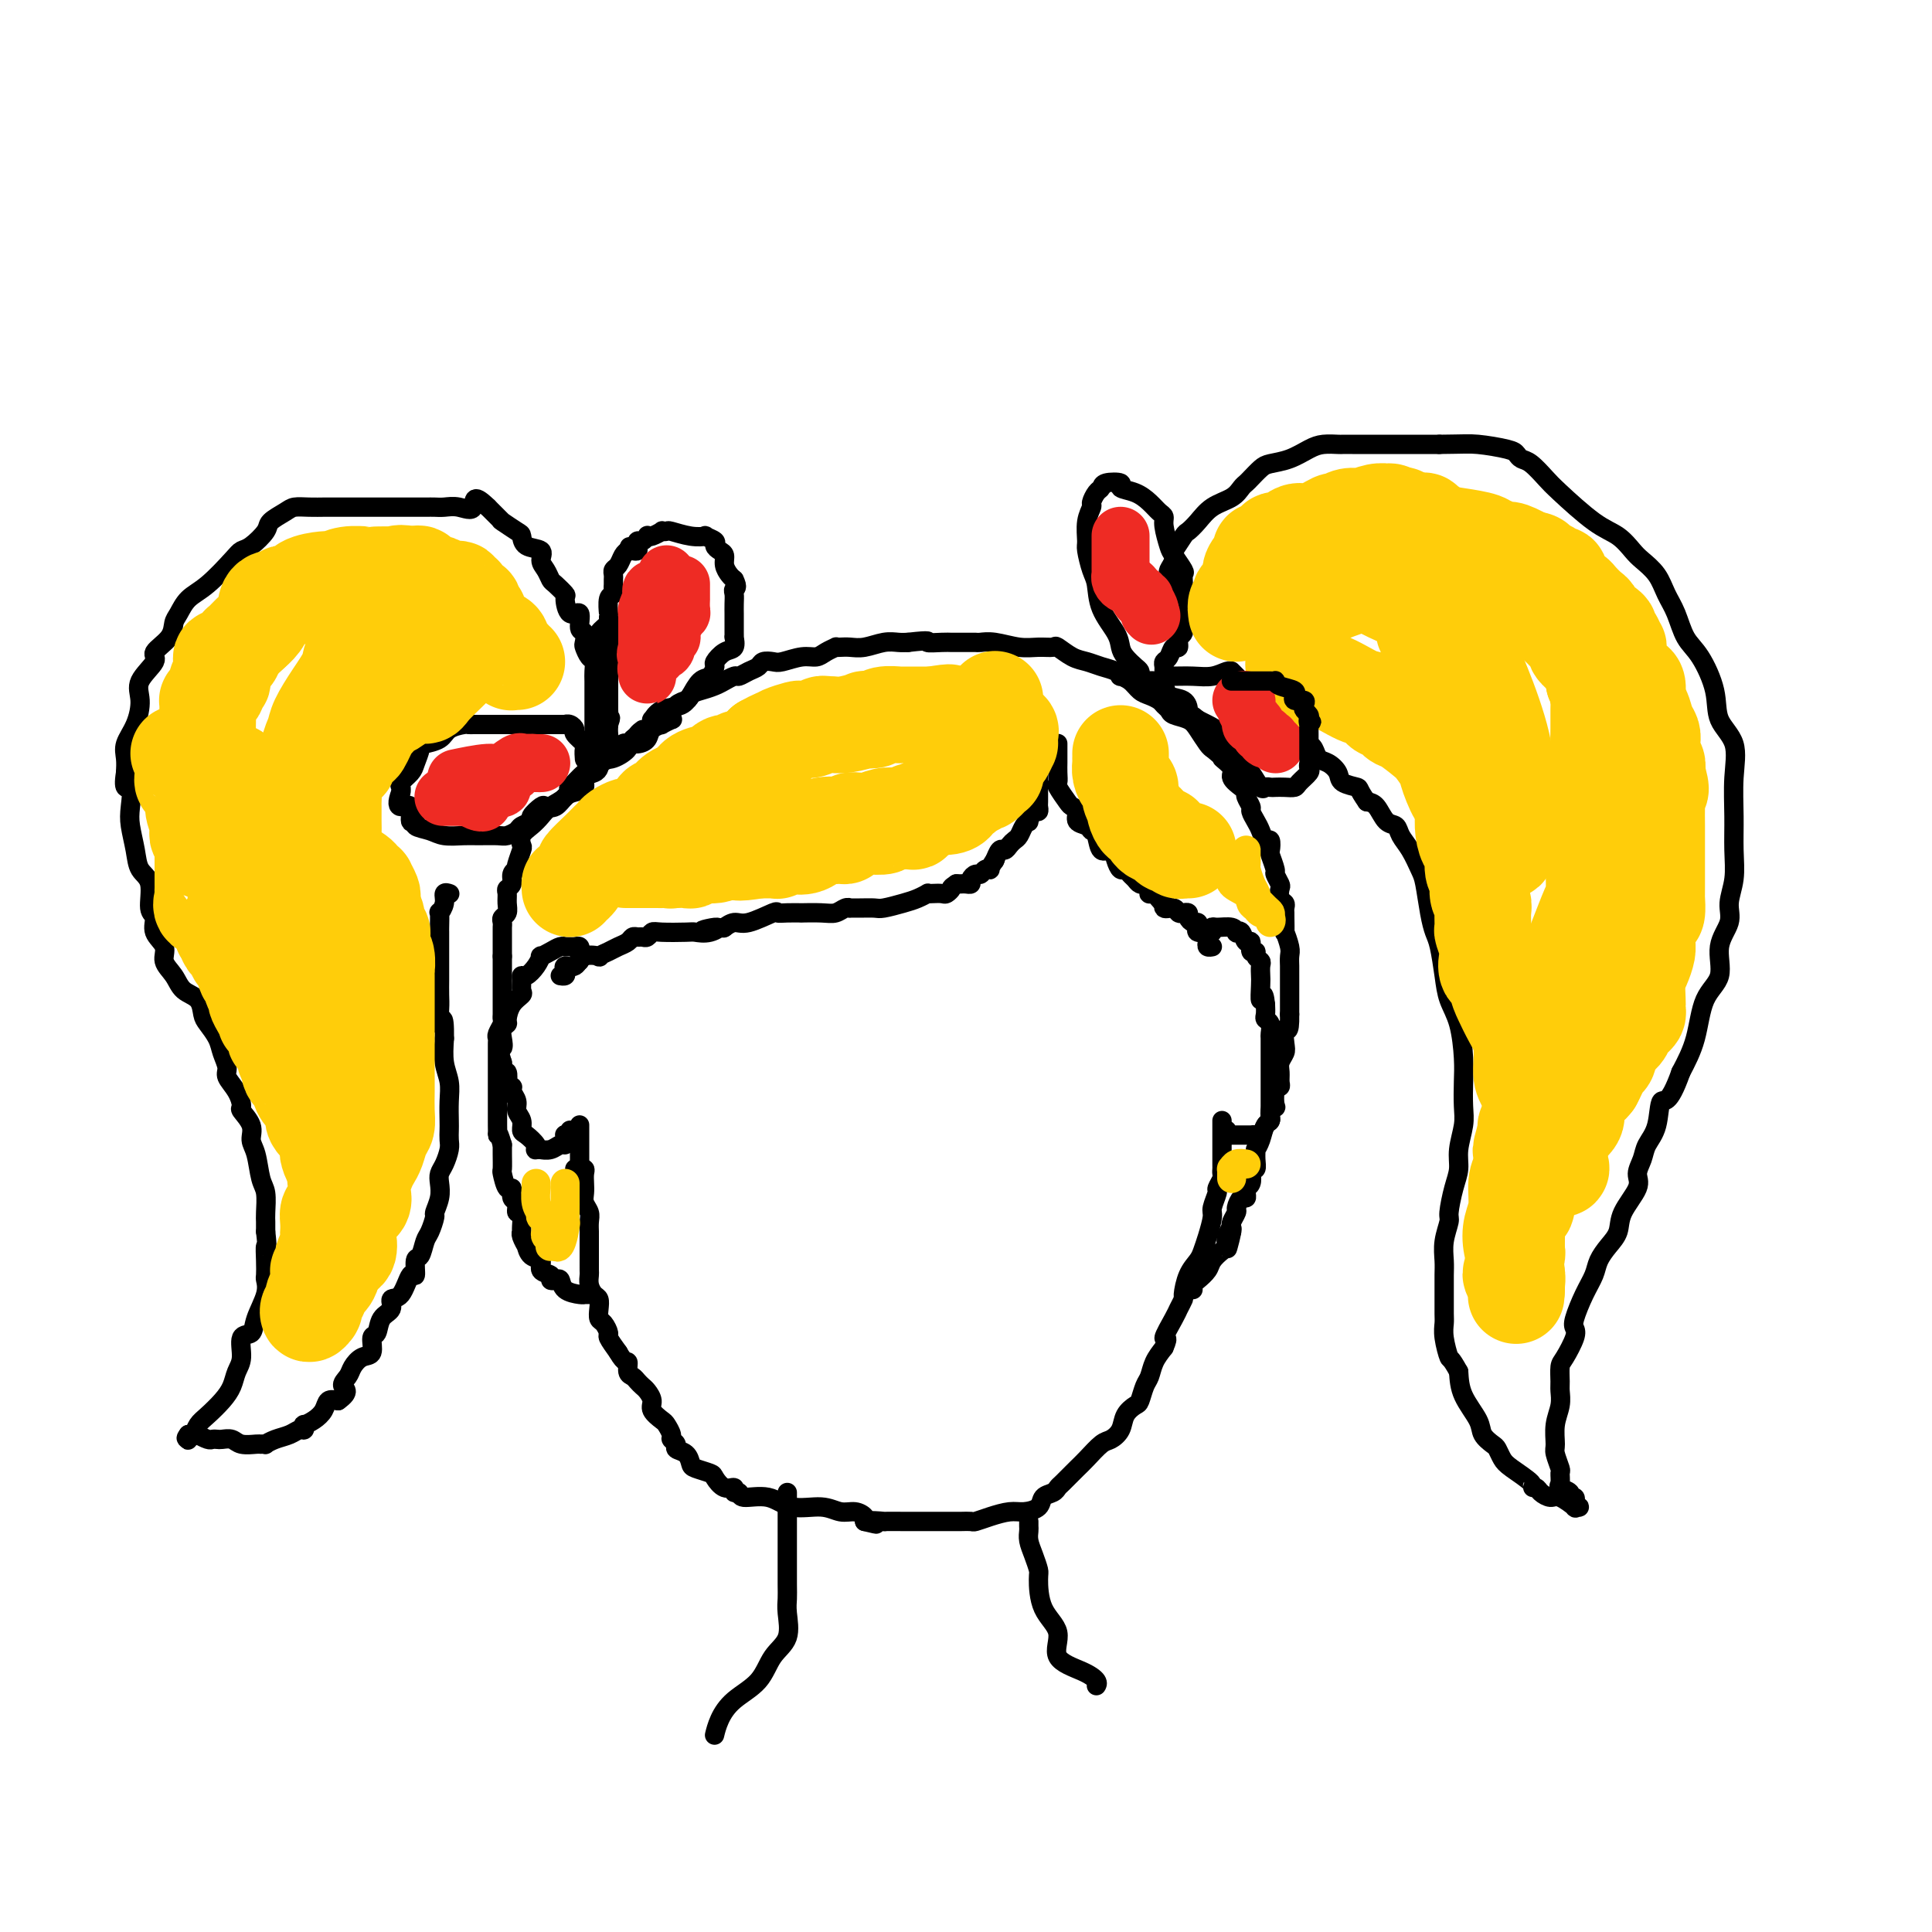 <svg viewBox='0 0 400 400' version='1.1' xmlns='http://www.w3.org/2000/svg' xmlns:xlink='http://www.w3.org/1999/xlink'><g fill='none' stroke='rgb(0,0,0)' stroke-width='4' stroke-linecap='round' stroke-linejoin='round'><path d='M119,242c0.453,-0.005 0.906,-0.009 1,0c0.094,0.009 -0.171,0.033 0,0c0.171,-0.033 0.777,-0.122 1,0c0.223,0.122 0.064,0.455 0,1c-0.064,0.545 -0.031,1.300 0,2c0.031,0.700 0.061,1.343 0,2c-0.061,0.657 -0.212,1.327 0,2c0.212,0.673 0.789,1.349 1,2c0.211,0.651 0.057,1.279 0,2c-0.057,0.721 -0.015,1.537 0,2c0.015,0.463 0.004,0.573 0,1c-0.004,0.427 -0.001,1.170 0,2c0.001,0.830 0.000,1.746 0,2c-0.000,0.254 0.000,-0.154 0,0c-0.000,0.154 -0.001,0.870 0,1c0.001,0.130 0.003,-0.326 0,0c-0.003,0.326 -0.011,1.435 0,2c0.011,0.565 0.042,0.588 0,1c-0.042,0.412 -0.155,1.214 0,2c0.155,0.786 0.580,1.557 1,2c0.420,0.443 0.835,0.556 1,1c0.165,0.444 0.081,1.217 0,2c-0.081,0.783 -0.160,1.577 0,2c0.160,0.423 0.558,0.474 1,1c0.442,0.526 0.927,1.526 1,2c0.073,0.474 -0.265,0.421 0,1c0.265,0.579 1.132,1.789 2,3'/><path d='M128,280c1.394,2.510 1.879,1.786 2,2c0.121,0.214 -0.123,1.366 0,2c0.123,0.634 0.612,0.750 1,1c0.388,0.250 0.677,0.633 1,1c0.323,0.367 0.682,0.718 1,1c0.318,0.282 0.596,0.494 1,1c0.404,0.506 0.936,1.305 1,2c0.064,0.695 -0.338,1.285 0,2c0.338,0.715 1.415,1.553 2,2c0.585,0.447 0.677,0.501 1,1c0.323,0.499 0.878,1.442 1,2c0.122,0.558 -0.188,0.731 0,1c0.188,0.269 0.874,0.635 1,1c0.126,0.365 -0.309,0.728 0,1c0.309,0.272 1.363,0.453 2,1c0.637,0.547 0.855,1.461 1,2c0.145,0.539 0.215,0.704 1,1c0.785,0.296 2.286,0.725 3,1c0.714,0.275 0.640,0.398 1,1c0.360,0.602 1.154,1.682 2,2c0.846,0.318 1.744,-0.127 2,0c0.256,0.127 -0.132,0.827 0,1c0.132,0.173 0.783,-0.179 1,0c0.217,0.179 0.000,0.889 1,1c1.000,0.111 3.216,-0.377 5,0c1.784,0.377 3.137,1.621 5,2c1.863,0.379 4.237,-0.106 6,0c1.763,0.106 2.916,0.801 4,1c1.084,0.199 2.100,-0.100 3,0c0.900,0.100 1.686,0.600 2,1c0.314,0.400 0.157,0.700 0,1'/><path d='M179,315c4.516,1.083 1.307,0.290 1,0c-0.307,-0.290 2.290,-0.078 3,0c0.710,0.078 -0.465,0.021 0,0c0.465,-0.021 2.571,-0.006 4,0c1.429,0.006 2.180,0.001 3,0c0.820,-0.001 1.710,0.000 3,0c1.290,-0.000 2.980,-0.003 4,0c1.020,0.003 1.368,0.011 2,0c0.632,-0.011 1.547,-0.041 2,0c0.453,0.041 0.444,0.153 1,0c0.556,-0.153 1.678,-0.569 3,-1c1.322,-0.431 2.844,-0.875 4,-1c1.156,-0.125 1.945,0.068 3,0c1.055,-0.068 2.376,-0.398 3,-1c0.624,-0.602 0.552,-1.474 1,-2c0.448,-0.526 1.415,-0.704 2,-1c0.585,-0.296 0.789,-0.711 1,-1c0.211,-0.289 0.431,-0.452 1,-1c0.569,-0.548 1.489,-1.480 2,-2c0.511,-0.520 0.613,-0.628 1,-1c0.387,-0.372 1.058,-1.009 2,-2c0.942,-0.991 2.154,-2.336 3,-3c0.846,-0.664 1.326,-0.648 2,-1c0.674,-0.352 1.543,-1.071 2,-2c0.457,-0.929 0.504,-2.068 1,-3c0.496,-0.932 1.442,-1.656 2,-2c0.558,-0.344 0.730,-0.308 1,-1c0.270,-0.692 0.639,-2.113 1,-3c0.361,-0.887 0.712,-1.239 1,-2c0.288,-0.761 0.511,-1.932 1,-3c0.489,-1.068 1.245,-2.034 2,-3'/><path d='M241,279c1.283,-2.864 -0.011,-1.524 0,-2c0.011,-0.476 1.325,-2.767 2,-4c0.675,-1.233 0.709,-1.408 1,-2c0.291,-0.592 0.837,-1.600 1,-2c0.163,-0.400 -0.059,-0.192 0,-1c0.059,-0.808 0.398,-2.633 1,-4c0.602,-1.367 1.467,-2.276 2,-3c0.533,-0.724 0.735,-1.262 1,-2c0.265,-0.738 0.592,-1.674 1,-3c0.408,-1.326 0.898,-3.042 1,-4c0.102,-0.958 -0.183,-1.160 0,-2c0.183,-0.840 0.834,-2.320 1,-3c0.166,-0.680 -0.152,-0.562 0,-1c0.152,-0.438 0.773,-1.434 1,-2c0.227,-0.566 0.061,-0.704 0,-1c-0.061,-0.296 -0.016,-0.752 0,-1c0.016,-0.248 0.004,-0.290 0,-1c-0.004,-0.710 -0.001,-2.089 0,-3c0.001,-0.911 0.000,-1.354 0,-2c-0.000,-0.646 -0.000,-1.493 0,-2c0.000,-0.507 0.000,-0.672 0,-1c-0.000,-0.328 -0.000,-0.819 0,-1c0.000,-0.181 0.000,-0.052 0,0c-0.000,0.052 -0.000,0.026 0,0'/><path d='M120,233c0.000,-0.079 0.000,-0.158 0,0c0.000,0.158 -0.000,0.552 0,1c0.000,0.448 0.000,0.949 0,1c-0.000,0.051 -0.000,-0.347 0,0c0.000,0.347 0.000,1.440 0,2c0.000,0.560 -0.000,0.587 0,1c0.000,0.413 0.000,1.211 0,2c0.000,0.789 -0.000,1.571 0,2c0.000,0.429 0.000,0.507 0,1c-0.000,0.493 0.000,1.400 0,2c0.000,0.600 0.000,0.892 0,1c-0.000,0.108 0.000,0.031 0,0c0.000,-0.031 0.000,-0.015 0,0'/><path d='M118,234c0.114,0.417 0.227,0.834 0,1c-0.227,0.166 -0.795,0.082 -1,0c-0.205,-0.082 -0.046,-0.162 0,0c0.046,0.162 -0.020,0.565 0,1c0.020,0.435 0.125,0.901 0,1c-0.125,0.099 -0.482,-0.170 -1,0c-0.518,0.170 -1.197,0.778 -2,1c-0.803,0.222 -1.730,0.058 -2,0c-0.270,-0.058 0.117,-0.008 0,0c-0.117,0.008 -0.739,-0.024 -1,0c-0.261,0.024 -0.160,0.106 0,0c0.160,-0.106 0.379,-0.398 0,-1c-0.379,-0.602 -1.354,-1.512 -2,-2c-0.646,-0.488 -0.961,-0.554 -1,-1c-0.039,-0.446 0.200,-1.272 0,-2c-0.200,-0.728 -0.837,-1.357 -1,-2c-0.163,-0.643 0.149,-1.301 0,-2c-0.149,-0.699 -0.758,-1.439 -1,-2c-0.242,-0.561 -0.116,-0.943 0,-1c0.116,-0.057 0.224,0.210 0,0c-0.224,-0.210 -0.778,-0.896 -1,-1c-0.222,-0.104 -0.112,0.376 0,0c0.112,-0.376 0.226,-1.606 0,-2c-0.226,-0.394 -0.792,0.048 -1,0c-0.208,-0.048 -0.060,-0.585 0,-1c0.060,-0.415 0.030,-0.707 0,-1'/><path d='M104,220c-1.087,-3.371 -0.306,-2.799 0,-3c0.306,-0.201 0.136,-1.173 0,-2c-0.136,-0.827 -0.239,-1.507 0,-2c0.239,-0.493 0.820,-0.800 1,-1c0.180,-0.200 -0.043,-0.295 0,-1c0.043,-0.705 0.351,-2.021 1,-3c0.649,-0.979 1.640,-1.620 2,-2c0.360,-0.380 0.089,-0.500 0,-1c-0.089,-0.500 0.005,-1.382 0,-2c-0.005,-0.618 -0.108,-0.974 0,-1c0.108,-0.026 0.427,0.277 1,0c0.573,-0.277 1.400,-1.136 2,-2c0.600,-0.864 0.974,-1.734 1,-2c0.026,-0.266 -0.295,0.072 0,0c0.295,-0.072 1.206,-0.555 2,-1c0.794,-0.445 1.469,-0.851 2,-1c0.531,-0.149 0.917,-0.041 1,0c0.083,0.041 -0.135,0.014 0,0c0.135,-0.014 0.625,-0.015 1,0c0.375,0.015 0.636,0.046 1,0c0.364,-0.046 0.829,-0.170 1,0c0.171,0.170 0.046,0.633 0,1c-0.046,0.367 -0.012,0.637 0,1c0.012,0.363 0.004,0.818 0,1c-0.004,0.182 -0.002,0.091 0,0'/><path d='M254,234c-0.112,0.423 -0.224,0.845 0,1c0.224,0.155 0.785,0.041 1,0c0.215,-0.041 0.086,-0.011 0,0c-0.086,0.011 -0.129,0.003 0,0c0.129,-0.003 0.430,-0.001 1,0c0.570,0.001 1.410,0.002 2,0c0.590,-0.002 0.931,-0.007 1,0c0.069,0.007 -0.136,0.027 0,0c0.136,-0.027 0.611,-0.100 1,0c0.389,0.100 0.693,0.373 1,0c0.307,-0.373 0.618,-1.393 1,-2c0.382,-0.607 0.834,-0.800 1,-1c0.166,-0.200 0.044,-0.405 0,-1c-0.044,-0.595 -0.012,-1.578 0,-2c0.012,-0.422 0.003,-0.283 0,-1c-0.003,-0.717 -0.001,-2.290 0,-3c0.001,-0.710 0.000,-0.555 0,-1c-0.000,-0.445 0.000,-1.489 0,-2c-0.000,-0.511 -0.000,-0.489 0,-1c0.000,-0.511 0.001,-1.555 0,-2c-0.001,-0.445 -0.004,-0.290 0,-1c0.004,-0.710 0.015,-2.283 0,-3c-0.015,-0.717 -0.057,-0.576 0,-1c0.057,-0.424 0.211,-1.413 0,-2c-0.211,-0.587 -0.788,-0.774 -1,-1c-0.212,-0.226 -0.061,-0.493 0,-1c0.061,-0.507 0.030,-1.253 0,-2'/><path d='M262,208c-0.381,-3.782 -0.833,-1.237 -1,-1c-0.167,0.237 -0.049,-1.834 0,-3c0.049,-1.166 0.028,-1.427 0,-2c-0.028,-0.573 -0.064,-1.458 0,-2c0.064,-0.542 0.228,-0.742 0,-1c-0.228,-0.258 -0.849,-0.575 -1,-1c-0.151,-0.425 0.167,-0.959 0,-1c-0.167,-0.041 -0.819,0.409 -1,0c-0.181,-0.409 0.109,-1.678 0,-2c-0.109,-0.322 -0.619,0.302 -1,0c-0.381,-0.302 -0.634,-1.531 -1,-2c-0.366,-0.469 -0.844,-0.179 -1,0c-0.156,0.179 0.012,0.248 0,0c-0.012,-0.248 -0.203,-0.813 -1,-1c-0.797,-0.187 -2.200,0.002 -3,0c-0.800,-0.002 -0.998,-0.196 -1,0c-0.002,0.196 0.192,0.784 0,1c-0.192,0.216 -0.769,0.062 -1,0c-0.231,-0.062 -0.115,-0.031 0,0'/><path d='M215,154c0.000,0.024 0.000,0.048 0,0c-0.000,-0.048 -0.000,-0.169 0,0c0.000,0.169 0.000,0.628 0,1c-0.000,0.372 -0.000,0.657 0,1c0.000,0.343 0.000,0.744 0,1c-0.000,0.256 -0.000,0.365 0,1c0.000,0.635 0.000,1.794 0,2c-0.000,0.206 -0.000,-0.541 0,0c0.000,0.541 0.000,2.370 0,3c-0.000,0.630 -0.000,0.063 0,0c0.000,-0.063 0.001,0.380 0,1c-0.001,0.620 -0.003,1.418 0,2c0.003,0.582 0.011,0.948 0,1c-0.011,0.052 -0.041,-0.211 0,0c0.041,0.211 0.151,0.896 0,1c-0.151,0.104 -0.565,-0.372 -1,0c-0.435,0.372 -0.890,1.591 -1,2c-0.110,0.409 0.125,0.007 0,0c-0.125,-0.007 -0.611,0.381 -1,1c-0.389,0.619 -0.681,1.470 -1,2c-0.319,0.530 -0.663,0.738 -1,1c-0.337,0.262 -0.665,0.579 -1,1c-0.335,0.421 -0.677,0.948 -1,1c-0.323,0.052 -0.625,-0.371 -1,0c-0.375,0.371 -0.821,1.534 -1,2c-0.179,0.466 -0.089,0.233 0,0'/><path d='M206,178c-1.571,2.327 -0.999,2.143 -1,2c-0.001,-0.143 -0.574,-0.245 -1,0c-0.426,0.245 -0.705,0.836 -1,1c-0.295,0.164 -0.604,-0.100 -1,0c-0.396,0.100 -0.877,0.563 -1,1c-0.123,0.437 0.111,0.849 0,1c-0.111,0.151 -0.568,0.040 -1,0c-0.432,-0.040 -0.837,-0.011 -1,0c-0.163,0.011 -0.082,0.003 0,0c0.082,-0.003 0.166,-0.001 0,0c-0.166,0.001 -0.583,0.000 -1,0'/><path d='M198,183c-1.412,0.939 -0.943,0.788 -1,1c-0.057,0.212 -0.641,0.788 -1,1c-0.359,0.212 -0.494,0.060 -1,0c-0.506,-0.060 -1.383,-0.027 -2,0c-0.617,0.027 -0.974,0.050 -1,0c-0.026,-0.050 0.279,-0.171 0,0c-0.279,0.171 -1.142,0.634 -2,1c-0.858,0.366 -1.712,0.634 -3,1c-1.288,0.366 -3.010,0.830 -4,1c-0.990,0.170 -1.248,0.044 -2,0c-0.752,-0.044 -1.997,-0.008 -3,0c-1.003,0.008 -1.764,-0.012 -2,0c-0.236,0.012 0.054,0.056 0,0c-0.054,-0.056 -0.453,-0.211 -1,0c-0.547,0.211 -1.242,0.788 -2,1c-0.758,0.212 -1.580,0.057 -3,0c-1.420,-0.057 -3.438,-0.017 -4,0c-0.562,0.017 0.330,0.012 0,0c-0.330,-0.012 -1.884,-0.032 -3,0c-1.116,0.032 -1.795,0.118 -2,0c-0.205,-0.118 0.064,-0.438 -1,0c-1.064,0.438 -3.460,1.633 -5,2c-1.540,0.367 -2.222,-0.093 -3,0c-0.778,0.093 -1.651,0.741 -2,1c-0.349,0.259 -0.175,0.130 0,0'/><path d='M150,192c-7.863,1.332 -3.521,0.161 -2,0c1.521,-0.161 0.223,0.688 -1,1c-1.223,0.312 -2.369,0.087 -3,0c-0.631,-0.087 -0.746,-0.038 -2,0c-1.254,0.038 -3.645,0.063 -5,0c-1.355,-0.063 -1.673,-0.214 -2,0c-0.327,0.214 -0.664,0.792 -1,1c-0.336,0.208 -0.670,0.045 -1,0c-0.330,-0.045 -0.654,0.029 -1,0c-0.346,-0.029 -0.714,-0.162 -1,0c-0.286,0.162 -0.491,0.618 -1,1c-0.509,0.382 -1.323,0.689 -2,1c-0.677,0.311 -1.216,0.627 -2,1c-0.784,0.373 -1.811,0.803 -2,1c-0.189,0.197 0.461,0.161 0,0c-0.461,-0.161 -2.031,-0.446 -3,0c-0.969,0.446 -1.335,1.622 -2,2c-0.665,0.378 -1.628,-0.042 -2,0c-0.372,0.042 -0.151,0.547 0,1c0.151,0.453 0.233,0.853 0,1c-0.233,0.147 -0.781,0.042 -1,0c-0.219,-0.042 -0.110,-0.021 0,0'/><path d='M219,154c-0.000,-0.057 -0.000,-0.115 0,0c0.000,0.115 0.001,0.402 0,1c-0.001,0.598 -0.002,1.506 0,2c0.002,0.494 0.007,0.574 0,1c-0.007,0.426 -0.028,1.200 0,2c0.028,0.800 0.103,1.628 0,2c-0.103,0.372 -0.383,0.289 0,1c0.383,0.711 1.430,2.218 2,3c0.570,0.782 0.663,0.840 1,1c0.337,0.160 0.917,0.422 1,1c0.083,0.578 -0.329,1.473 0,2c0.329,0.527 1.401,0.686 2,1c0.599,0.314 0.724,0.783 1,1c0.276,0.217 0.704,0.181 1,1c0.296,0.819 0.461,2.492 1,3c0.539,0.508 1.454,-0.148 2,0c0.546,0.148 0.724,1.100 1,2c0.276,0.900 0.651,1.747 1,2c0.349,0.253 0.672,-0.090 1,0c0.328,0.090 0.661,0.612 1,1c0.339,0.388 0.683,0.643 1,1c0.317,0.357 0.607,0.817 1,1c0.393,0.183 0.889,0.087 1,0c0.111,-0.087 -0.164,-0.167 0,0c0.164,0.167 0.766,0.581 1,1c0.234,0.419 0.102,0.844 0,1c-0.102,0.156 -0.172,0.045 0,0c0.172,-0.045 0.586,-0.022 1,0'/><path d='M239,185c3.252,3.664 1.382,1.823 1,1c-0.382,-0.823 0.724,-0.627 1,0c0.276,0.627 -0.280,1.685 0,2c0.280,0.315 1.394,-0.111 2,0c0.606,0.111 0.702,0.761 1,1c0.298,0.239 0.797,0.067 1,0c0.203,-0.067 0.110,-0.028 0,0c-0.110,0.028 -0.236,0.045 0,0c0.236,-0.045 0.834,-0.153 1,0c0.166,0.153 -0.101,0.567 0,1c0.101,0.433 0.571,0.887 1,1c0.429,0.113 0.819,-0.114 1,0c0.181,0.114 0.154,0.570 0,1c-0.154,0.430 -0.433,0.836 0,1c0.433,0.164 1.579,0.086 2,0c0.421,-0.086 0.116,-0.181 0,0c-0.116,0.181 -0.045,0.637 0,1c0.045,0.363 0.064,0.633 0,1c-0.064,0.367 -0.209,0.829 0,1c0.209,0.171 0.774,0.049 1,0c0.226,-0.049 0.113,-0.024 0,0'/><path d='M122,268c-0.430,0.004 -0.861,0.008 -1,0c-0.139,-0.008 0.013,-0.027 0,0c-0.013,0.027 -0.190,0.099 -1,0c-0.810,-0.099 -2.253,-0.370 -3,-1c-0.747,-0.630 -0.797,-1.621 -1,-2c-0.203,-0.379 -0.561,-0.147 -1,0c-0.439,0.147 -0.961,0.210 -1,0c-0.039,-0.210 0.406,-0.691 0,-1c-0.406,-0.309 -1.663,-0.445 -2,-1c-0.337,-0.555 0.246,-1.528 0,-2c-0.246,-0.472 -1.320,-0.442 -2,-1c-0.680,-0.558 -0.967,-1.705 -1,-2c-0.033,-0.295 0.188,0.263 0,0c-0.188,-0.263 -0.787,-1.347 -1,-2c-0.213,-0.653 -0.042,-0.876 0,-1c0.042,-0.124 -0.045,-0.150 0,-1c0.045,-0.850 0.223,-2.523 0,-3c-0.223,-0.477 -0.847,0.243 -1,0c-0.153,-0.243 0.166,-1.449 0,-2c-0.166,-0.551 -0.815,-0.446 -1,-1c-0.185,-0.554 0.094,-1.766 0,-2c-0.094,-0.234 -0.561,0.509 -1,0c-0.439,-0.509 -0.850,-2.270 -1,-3c-0.150,-0.730 -0.040,-0.427 0,-1c0.040,-0.573 0.012,-2.021 0,-3c-0.012,-0.979 -0.006,-1.490 0,-2'/><path d='M104,237c-1.155,-3.893 -1.041,-2.126 -1,-2c0.041,0.126 0.011,-1.389 0,-2c-0.011,-0.611 -0.003,-0.317 0,-1c0.003,-0.683 0.001,-2.342 0,-3c-0.001,-0.658 -0.000,-0.314 0,-1c0.000,-0.686 0.000,-2.403 0,-3c-0.000,-0.597 -0.000,-0.076 0,0c0.000,0.076 -0.000,-0.295 0,-1c0.000,-0.705 0.000,-1.746 0,-2c-0.000,-0.254 -0.000,0.279 0,0c0.000,-0.279 0.000,-1.370 0,-2c-0.000,-0.630 -0.001,-0.798 0,-1c0.001,-0.202 0.004,-0.439 0,-1c-0.004,-0.561 -0.015,-1.446 0,-2c0.015,-0.554 0.057,-0.778 0,-1c-0.057,-0.222 -0.211,-0.442 0,-1c0.211,-0.558 0.789,-1.455 1,-2c0.211,-0.545 0.057,-0.738 0,-1c-0.057,-0.262 -0.015,-0.594 0,-1c0.015,-0.406 0.004,-0.885 0,-1c-0.004,-0.115 -0.001,0.135 0,0c0.001,-0.135 0.000,-0.653 0,-1c-0.000,-0.347 -0.000,-0.522 0,-1c0.000,-0.478 0.000,-1.259 0,-2c-0.000,-0.741 -0.000,-1.441 0,-2c0.000,-0.559 0.000,-0.977 0,-1c-0.000,-0.023 -0.000,0.347 0,0c0.000,-0.347 0.000,-1.413 0,-2c-0.000,-0.587 -0.000,-0.697 0,-1c0.000,-0.303 0.000,-0.801 0,-1c-0.000,-0.199 -0.000,-0.100 0,0'/><path d='M104,198c0.000,-6.455 0.000,-3.091 0,-2c-0.000,1.091 -0.001,-0.089 0,-1c0.001,-0.911 0.004,-1.553 0,-2c-0.004,-0.447 -0.015,-0.700 0,-1c0.015,-0.300 0.057,-0.647 0,-1c-0.057,-0.353 -0.212,-0.711 0,-1c0.212,-0.289 0.793,-0.510 1,-1c0.207,-0.490 0.040,-1.248 0,-2c-0.040,-0.752 0.045,-1.498 0,-2c-0.045,-0.502 -0.222,-0.761 0,-1c0.222,-0.239 0.843,-0.457 1,-1c0.157,-0.543 -0.150,-1.410 0,-2c0.150,-0.590 0.759,-0.903 1,-1c0.241,-0.097 0.116,0.021 0,0c-0.116,-0.021 -0.221,-0.179 0,-1c0.221,-0.821 0.769,-2.303 1,-3c0.231,-0.697 0.144,-0.610 0,-1c-0.144,-0.390 -0.344,-1.259 0,-2c0.344,-0.741 1.231,-1.356 2,-2c0.769,-0.644 1.419,-1.318 2,-2c0.581,-0.682 1.094,-1.370 2,-2c0.906,-0.630 2.206,-1.200 3,-2c0.794,-0.800 1.084,-1.829 1,-2c-0.084,-0.171 -0.541,0.517 0,0c0.541,-0.517 2.081,-2.237 3,-3c0.919,-0.763 1.216,-0.568 2,-1c0.784,-0.432 2.055,-1.491 3,-2c0.945,-0.509 1.562,-0.466 2,-1c0.438,-0.534 0.695,-1.644 1,-2c0.305,-0.356 0.659,0.041 1,0c0.341,-0.041 0.671,-0.521 1,-1'/><path d='M131,153c3.681,-3.295 1.382,-1.531 1,-1c-0.382,0.531 1.151,-0.171 2,-1c0.849,-0.829 1.015,-1.784 1,-2c-0.015,-0.216 -0.209,0.307 0,0c0.209,-0.307 0.822,-1.444 2,-2c1.178,-0.556 2.923,-0.531 4,-1c1.077,-0.469 1.488,-1.431 2,-2c0.512,-0.569 1.125,-0.745 2,-1c0.875,-0.255 2.012,-0.589 3,-1c0.988,-0.411 1.825,-0.898 2,-1c0.175,-0.102 -0.314,0.180 0,0c0.314,-0.180 1.431,-0.822 2,-1c0.569,-0.178 0.590,0.110 1,0c0.410,-0.110 1.210,-0.617 2,-1c0.790,-0.383 1.569,-0.643 2,-1c0.431,-0.357 0.514,-0.813 1,-1c0.486,-0.187 1.376,-0.105 2,0c0.624,0.105 0.984,0.235 2,0c1.016,-0.235 2.688,-0.833 4,-1c1.312,-0.167 2.263,0.099 3,0c0.737,-0.099 1.261,-0.563 2,-1c0.739,-0.437 1.695,-0.848 2,-1c0.305,-0.152 -0.039,-0.044 0,0c0.039,0.044 0.461,0.026 1,0c0.539,-0.026 1.194,-0.059 2,0c0.806,0.059 1.762,0.212 3,0c1.238,-0.212 2.756,-0.788 4,-1c1.244,-0.212 2.212,-0.061 3,0c0.788,0.061 1.394,0.030 2,0'/><path d='M188,133c5.391,-0.619 3.869,-0.166 4,0c0.131,0.166 1.915,0.044 3,0c1.085,-0.044 1.471,-0.012 2,0c0.529,0.012 1.201,0.003 2,0c0.799,-0.003 1.724,-0.002 2,0c0.276,0.002 -0.096,0.004 0,0c0.096,-0.004 0.661,-0.015 1,0c0.339,0.015 0.452,0.057 1,0c0.548,-0.057 1.532,-0.213 3,0c1.468,0.213 3.422,0.796 5,1c1.578,0.204 2.782,0.029 4,0c1.218,-0.029 2.450,0.086 3,0c0.550,-0.086 0.416,-0.374 1,0c0.584,0.374 1.884,1.411 3,2c1.116,0.589 2.049,0.732 3,1c0.951,0.268 1.921,0.662 3,1c1.079,0.338 2.267,0.619 3,1c0.733,0.381 1.011,0.861 1,1c-0.011,0.139 -0.312,-0.065 0,0c0.312,0.065 1.235,0.399 2,1c0.765,0.601 1.371,1.471 2,2c0.629,0.529 1.280,0.719 2,1c0.720,0.281 1.509,0.652 2,1c0.491,0.348 0.683,0.672 1,1c0.317,0.328 0.757,0.658 1,1c0.243,0.342 0.289,0.694 1,1c0.711,0.306 2.088,0.567 3,1c0.912,0.433 1.361,1.040 2,2c0.639,0.960 1.468,2.274 2,3c0.532,0.726 0.766,0.863 1,1'/><path d='M251,155c3.418,2.832 1.964,1.911 2,2c0.036,0.089 1.564,1.189 2,2c0.436,0.811 -0.219,1.335 0,2c0.219,0.665 1.312,1.473 2,2c0.688,0.527 0.972,0.774 1,1c0.028,0.226 -0.200,0.430 0,1c0.200,0.570 0.827,1.506 1,2c0.173,0.494 -0.108,0.547 0,1c0.108,0.453 0.603,1.306 1,2c0.397,0.694 0.694,1.231 1,2c0.306,0.769 0.622,1.772 1,2c0.378,0.228 0.818,-0.319 1,0c0.182,0.319 0.105,1.504 0,2c-0.105,0.496 -0.238,0.303 0,1c0.238,0.697 0.847,2.285 1,3c0.153,0.715 -0.151,0.559 0,1c0.151,0.441 0.759,1.480 1,2c0.241,0.520 0.117,0.521 0,1c-0.117,0.479 -0.228,1.435 0,2c0.228,0.565 0.793,0.738 1,1c0.207,0.262 0.054,0.614 0,1c-0.054,0.386 -0.011,0.807 0,1c0.011,0.193 -0.011,0.159 0,1c0.011,0.841 0.056,2.558 0,3c-0.056,0.442 -0.211,-0.390 0,0c0.211,0.390 0.789,2.002 1,3c0.211,0.998 0.057,1.384 0,2c-0.057,0.616 -0.015,1.464 0,2c0.015,0.536 0.004,0.760 0,2c-0.004,1.240 -0.001,3.497 0,5c0.001,1.503 0.001,2.251 0,3'/><path d='M267,210c0.087,4.700 -0.695,2.950 -1,3c-0.305,0.050 -0.135,1.901 0,3c0.135,1.099 0.233,1.447 0,2c-0.233,0.553 -0.798,1.312 -1,2c-0.202,0.688 -0.040,1.306 0,2c0.040,0.694 -0.041,1.464 0,2c0.041,0.536 0.203,0.839 0,1c-0.203,0.161 -0.772,0.180 -1,1c-0.228,0.820 -0.117,2.442 0,3c0.117,0.558 0.239,0.054 0,0c-0.239,-0.054 -0.838,0.344 -1,1c-0.162,0.656 0.114,1.572 0,2c-0.114,0.428 -0.619,0.369 -1,1c-0.381,0.631 -0.637,1.952 -1,3c-0.363,1.048 -0.833,1.821 -1,2c-0.167,0.179 -0.031,-0.237 0,0c0.031,0.237 -0.043,1.128 0,2c0.043,0.872 0.204,1.726 0,2c-0.204,0.274 -0.773,-0.032 -1,0c-0.227,0.032 -0.114,0.404 0,1c0.114,0.596 0.227,1.418 0,2c-0.227,0.582 -0.796,0.925 -1,1c-0.204,0.075 -0.045,-0.116 0,0c0.045,0.116 -0.025,0.541 0,1c0.025,0.459 0.147,0.953 0,1c-0.147,0.047 -0.561,-0.352 -1,0c-0.439,0.352 -0.902,1.456 -1,2c-0.098,0.544 0.170,0.527 0,1c-0.170,0.473 -0.776,1.435 -1,2c-0.224,0.565 -0.064,0.733 0,1c0.064,0.267 0.032,0.634 0,1'/><path d='M255,255c-1.794,6.931 -0.277,1.758 0,0c0.277,-1.758 -0.684,-0.101 -1,1c-0.316,1.101 0.014,1.647 0,2c-0.014,0.353 -0.372,0.514 -1,1c-0.628,0.486 -1.527,1.297 -2,2c-0.473,0.703 -0.519,1.299 -1,2c-0.481,0.701 -1.397,1.508 -2,2c-0.603,0.492 -0.893,0.671 -1,1c-0.107,0.329 -0.031,0.808 0,1c0.031,0.192 0.015,0.096 0,0'/><path d='M125,153c0.001,-0.357 0.001,-0.714 0,-1c-0.001,-0.286 -0.004,-0.499 0,-1c0.004,-0.501 0.015,-1.288 0,-2c-0.015,-0.712 -0.057,-1.349 0,-2c0.057,-0.651 0.211,-1.316 0,-2c-0.211,-0.684 -0.789,-1.387 -1,-2c-0.211,-0.613 -0.056,-1.137 0,-2c0.056,-0.863 0.013,-2.065 0,-3c-0.013,-0.935 0.004,-1.602 0,-2c-0.004,-0.398 -0.029,-0.527 0,-1c0.029,-0.473 0.113,-1.290 0,-2c-0.113,-0.710 -0.422,-1.314 0,-2c0.422,-0.686 1.575,-1.454 2,-2c0.425,-0.546 0.121,-0.870 0,-1c-0.121,-0.130 -0.061,-0.065 0,0'/><path d='M131,114c0.417,0.081 0.834,0.162 1,0c0.166,-0.162 0.083,-0.565 0,-1c-0.083,-0.435 -0.164,-0.900 0,-1c0.164,-0.100 0.574,0.166 1,0c0.426,-0.166 0.870,-0.762 1,-1c0.130,-0.238 -0.053,-0.116 0,0c0.053,0.116 0.340,0.226 1,0c0.660,-0.226 1.691,-0.789 2,-1c0.309,-0.211 -0.105,-0.070 0,0c0.105,0.070 0.730,0.071 1,0c0.270,-0.071 0.185,-0.212 1,0c0.815,0.212 2.529,0.778 4,1c1.471,0.222 2.698,0.101 3,0c0.302,-0.101 -0.322,-0.183 0,0c0.322,0.183 1.588,0.629 2,1c0.412,0.371 -0.030,0.666 0,1c0.030,0.334 0.533,0.705 1,1c0.467,0.295 0.898,0.512 1,1c0.102,0.488 -0.126,1.247 0,2c0.126,0.753 0.608,1.501 1,2c0.392,0.499 0.696,0.750 1,1'/><path d='M152,120c0.928,1.809 0.249,1.831 0,2c-0.249,0.169 -0.067,0.486 0,1c0.067,0.514 0.018,1.224 0,2c-0.018,0.776 -0.005,1.618 0,2c0.005,0.382 0.003,0.306 0,1c-0.003,0.694 -0.006,2.160 0,3c0.006,0.840 0.022,1.055 0,1c-0.022,-0.055 -0.082,-0.381 0,0c0.082,0.381 0.307,1.468 0,2c-0.307,0.532 -1.146,0.508 -2,1c-0.854,0.492 -1.724,1.501 -2,2c-0.276,0.499 0.043,0.487 0,1c-0.043,0.513 -0.449,1.551 -1,2c-0.551,0.449 -1.247,0.309 -2,1c-0.753,0.691 -1.561,2.214 -2,3c-0.439,0.786 -0.508,0.837 -1,1c-0.492,0.163 -1.408,0.440 -2,1c-0.592,0.560 -0.861,1.403 -1,2c-0.139,0.597 -0.149,0.947 0,1c0.149,0.053 0.458,-0.189 0,0c-0.458,0.189 -1.683,0.811 -2,1c-0.317,0.189 0.275,-0.055 0,0c-0.275,0.055 -1.416,0.409 -2,1c-0.584,0.591 -0.610,1.420 -1,2c-0.390,0.580 -1.143,0.912 -2,1c-0.857,0.088 -1.817,-0.069 -2,0c-0.183,0.069 0.412,0.365 0,1c-0.412,0.635 -1.832,1.610 -3,2c-1.168,0.390 -2.084,0.195 -3,0'/><path d='M124,157c-3.002,1.207 -3.008,0.226 -3,0c0.008,-0.226 0.031,0.305 0,0c-0.031,-0.305 -0.116,-1.444 0,-2c0.116,-0.556 0.433,-0.527 0,-1c-0.433,-0.473 -1.616,-1.447 -2,-2c-0.384,-0.553 0.032,-0.684 0,-1c-0.032,-0.316 -0.510,-0.817 -1,-1c-0.490,-0.183 -0.990,-0.049 -1,0c-0.010,0.049 0.469,0.013 0,0c-0.469,-0.013 -1.888,-0.004 -3,0c-1.112,0.004 -1.918,0.001 -3,0c-1.082,-0.001 -2.439,-0.000 -3,0c-0.561,0.000 -0.325,0.000 -1,0c-0.675,-0.000 -2.261,-0.000 -3,0c-0.739,0.000 -0.632,0.000 -1,0c-0.368,-0.000 -1.210,-0.001 -2,0c-0.790,0.001 -1.528,0.002 -2,0c-0.472,-0.002 -0.677,-0.008 -1,0c-0.323,0.008 -0.764,0.030 -1,0c-0.236,-0.030 -0.269,-0.113 -1,0c-0.731,0.113 -2.161,0.422 -3,1c-0.839,0.578 -1.085,1.424 -2,2c-0.915,0.576 -2.497,0.882 -3,1c-0.503,0.118 0.074,0.048 0,0c-0.074,-0.048 -0.798,-0.073 -1,0c-0.202,0.073 0.118,0.243 0,1c-0.118,0.757 -0.672,2.101 -1,3c-0.328,0.899 -0.428,1.354 -1,2c-0.572,0.646 -1.616,1.481 -2,2c-0.384,0.519 -0.110,0.720 0,1c0.110,0.280 0.055,0.640 0,1'/><path d='M83,164c-0.900,2.276 -0.650,2.967 0,3c0.650,0.033 1.700,-0.591 2,0c0.300,0.591 -0.150,2.397 0,3c0.150,0.603 0.901,0.004 1,0c0.099,-0.004 -0.453,0.587 0,1c0.453,0.413 1.911,0.646 3,1c1.089,0.354 1.810,0.828 3,1c1.190,0.172 2.848,0.043 4,0c1.152,-0.043 1.799,-0.000 3,0c1.201,0.000 2.957,-0.042 4,0c1.043,0.042 1.374,0.167 2,0c0.626,-0.167 1.548,-0.627 2,-1c0.452,-0.373 0.435,-0.661 1,-1c0.565,-0.339 1.712,-0.730 2,-1c0.288,-0.270 -0.285,-0.419 0,-1c0.285,-0.581 1.427,-1.595 2,-2c0.573,-0.405 0.578,-0.202 1,0c0.422,0.202 1.260,0.401 2,0c0.740,-0.401 1.382,-1.403 2,-2c0.618,-0.597 1.213,-0.790 2,-1c0.787,-0.210 1.766,-0.437 2,-1c0.234,-0.563 -0.278,-1.460 0,-2c0.278,-0.540 1.347,-0.722 2,-1c0.653,-0.278 0.892,-0.652 1,-1c0.108,-0.348 0.085,-0.670 0,-1c-0.085,-0.330 -0.233,-0.669 0,-1c0.233,-0.331 0.847,-0.655 1,-1c0.153,-0.345 -0.155,-0.711 0,-1c0.155,-0.289 0.772,-0.501 1,-1c0.228,-0.499 0.065,-1.285 0,-2c-0.065,-0.715 -0.033,-1.357 0,-2'/><path d='M126,150c0.774,-2.185 0.207,-1.146 0,-1c-0.207,0.146 -0.056,-0.599 0,-1c0.056,-0.401 0.015,-0.458 0,-1c-0.015,-0.542 -0.004,-1.567 0,-2c0.004,-0.433 0.001,-0.272 0,-1c-0.001,-0.728 -0.000,-2.346 0,-3c0.000,-0.654 0.000,-0.346 0,-1c-0.000,-0.654 -0.000,-2.270 0,-3c0.000,-0.730 0.000,-0.573 0,-1c-0.000,-0.427 -0.000,-1.439 0,-2c0.000,-0.561 -0.000,-0.671 0,-1c0.000,-0.329 0.000,-0.876 0,-1c-0.000,-0.124 -0.000,0.174 0,0c0.000,-0.174 0.000,-0.820 0,-1c-0.000,-0.180 -0.000,0.105 0,0c0.000,-0.105 0.000,-0.600 0,-1c-0.000,-0.400 -0.001,-0.706 0,-1c0.001,-0.294 0.004,-0.575 0,-1c-0.004,-0.425 -0.015,-0.992 0,-1c0.015,-0.008 0.057,0.545 0,0c-0.057,-0.545 -0.211,-2.187 0,-3c0.211,-0.813 0.789,-0.795 1,-1c0.211,-0.205 0.056,-0.633 0,-1c-0.056,-0.367 -0.012,-0.675 0,-1c0.012,-0.325 -0.008,-0.668 0,-1c0.008,-0.332 0.044,-0.652 0,-1c-0.044,-0.348 -0.166,-0.722 0,-1c0.166,-0.278 0.622,-0.459 1,-1c0.378,-0.541 0.680,-1.440 1,-2c0.320,-0.560 0.660,-0.780 1,-1'/><path d='M130,114c0.622,-1.556 0.178,-0.444 0,0c-0.178,0.444 -0.089,0.222 0,0'/><path d='M236,140c0.060,-0.358 0.120,-0.716 0,-1c-0.120,-0.284 -0.421,-0.493 -1,-1c-0.579,-0.507 -1.436,-1.312 -2,-2c-0.564,-0.688 -0.833,-1.260 -1,-2c-0.167,-0.740 -0.231,-1.648 -1,-3c-0.769,-1.352 -2.244,-3.147 -3,-5c-0.756,-1.853 -0.792,-3.762 -1,-5c-0.208,-1.238 -0.588,-1.803 -1,-3c-0.412,-1.197 -0.857,-3.027 -1,-4c-0.143,-0.973 0.017,-1.091 0,-2c-0.017,-0.909 -0.211,-2.611 0,-4c0.211,-1.389 0.828,-2.467 1,-3c0.172,-0.533 -0.100,-0.522 0,-1c0.100,-0.478 0.571,-1.445 1,-2c0.429,-0.555 0.817,-0.696 1,-1c0.183,-0.304 0.160,-0.769 1,-1c0.840,-0.231 2.543,-0.227 3,0c0.457,0.227 -0.333,0.676 0,1c0.333,0.324 1.787,0.521 3,1c1.213,0.479 2.185,1.238 3,2c0.815,0.762 1.474,1.525 2,2c0.526,0.475 0.919,0.660 1,1c0.081,0.340 -0.150,0.836 0,2c0.150,1.164 0.681,2.998 1,4c0.319,1.002 0.425,1.172 1,2c0.575,0.828 1.618,2.315 2,3c0.382,0.685 0.103,0.569 0,1c-0.103,0.431 -0.029,1.409 0,2c0.029,0.591 0.015,0.796 0,1'/><path d='M245,122c0.772,2.827 0.203,1.894 0,2c-0.203,0.106 -0.039,1.252 0,2c0.039,0.748 -0.045,1.099 0,2c0.045,0.901 0.220,2.353 0,3c-0.220,0.647 -0.833,0.488 -1,1c-0.167,0.512 0.113,1.695 0,2c-0.113,0.305 -0.619,-0.269 -1,0c-0.381,0.269 -0.638,1.382 -1,2c-0.362,0.618 -0.830,0.740 -1,1c-0.170,0.260 -0.041,0.658 0,1c0.041,0.342 -0.005,0.627 0,1c0.005,0.373 0.063,0.833 0,1c-0.063,0.167 -0.245,0.041 0,0c0.245,-0.041 0.917,0.003 2,0c1.083,-0.003 2.578,-0.053 4,0c1.422,0.053 2.773,0.210 4,0c1.227,-0.210 2.332,-0.785 3,-1c0.668,-0.215 0.900,-0.069 1,0c0.100,0.069 0.068,0.060 0,0c-0.068,-0.060 -0.172,-0.170 0,0c0.172,0.170 0.621,0.620 1,1c0.379,0.380 0.690,0.690 1,1'/><path d='M257,141c2.531,0.427 0.859,0.496 1,1c0.141,0.504 2.093,1.443 3,2c0.907,0.557 0.767,0.731 1,1c0.233,0.269 0.840,0.634 1,1c0.160,0.366 -0.126,0.732 0,1c0.126,0.268 0.664,0.439 1,1c0.336,0.561 0.471,1.511 1,2c0.529,0.489 1.452,0.516 2,1c0.548,0.484 0.721,1.425 1,2c0.279,0.575 0.663,0.784 1,1c0.337,0.216 0.628,0.438 1,1c0.372,0.562 0.825,1.464 1,2c0.175,0.536 0.073,0.708 0,1c-0.073,0.292 -0.116,0.705 0,1c0.116,0.295 0.392,0.471 0,1c-0.392,0.529 -1.453,1.410 -2,2c-0.547,0.590 -0.581,0.889 -1,1c-0.419,0.111 -1.225,0.032 -2,0c-0.775,-0.032 -1.520,-0.018 -2,0c-0.480,0.018 -0.694,0.041 -1,0c-0.306,-0.041 -0.702,-0.146 -1,0c-0.298,0.146 -0.497,0.543 -1,0c-0.503,-0.543 -1.311,-2.027 -2,-3c-0.689,-0.973 -1.260,-1.436 -2,-2c-0.740,-0.564 -1.650,-1.229 -2,-2c-0.350,-0.771 -0.142,-1.649 0,-2c0.142,-0.351 0.218,-0.174 0,0c-0.218,0.174 -0.728,0.346 -1,0c-0.272,-0.346 -0.304,-1.208 -1,-2c-0.696,-0.792 -2.056,-1.512 -3,-2c-0.944,-0.488 -1.472,-0.744 -2,-1'/><path d='M248,149c-2.485,-2.113 -1.199,-0.397 -1,0c0.199,0.397 -0.691,-0.527 -1,-1c-0.309,-0.473 -0.037,-0.495 0,-1c0.037,-0.505 -0.162,-1.494 -1,-2c-0.838,-0.506 -2.316,-0.528 -3,-1c-0.684,-0.472 -0.575,-1.395 -1,-2c-0.425,-0.605 -1.384,-0.894 -2,-1c-0.616,-0.106 -0.890,-0.030 -1,0c-0.110,0.030 -0.055,0.015 0,0'/><path d='M123,154c0.000,-0.299 0.000,-0.598 0,-1c-0.000,-0.402 -0.000,-0.908 0,-2c0.000,-1.092 0.001,-2.769 0,-4c-0.001,-1.231 -0.003,-2.016 0,-3c0.003,-0.984 0.011,-2.165 0,-3c-0.011,-0.835 -0.042,-1.322 0,-2c0.042,-0.678 0.156,-1.548 0,-2c-0.156,-0.452 -0.582,-0.486 -1,-1c-0.418,-0.514 -0.828,-1.509 -1,-2c-0.172,-0.491 -0.105,-0.479 0,-1c0.105,-0.521 0.248,-1.576 0,-2c-0.248,-0.424 -0.888,-0.217 -1,-1c-0.112,-0.783 0.303,-2.557 0,-3c-0.303,-0.443 -1.324,0.443 -2,0c-0.676,-0.443 -1.007,-2.216 -1,-3c0.007,-0.784 0.351,-0.580 0,-1c-0.351,-0.420 -1.398,-1.465 -2,-2c-0.602,-0.535 -0.760,-0.562 -1,-1c-0.240,-0.438 -0.561,-1.287 -1,-2c-0.439,-0.713 -0.994,-1.289 -1,-2c-0.006,-0.711 0.537,-1.557 0,-2c-0.537,-0.443 -2.154,-0.483 -3,-1c-0.846,-0.517 -0.920,-1.511 -1,-2c-0.080,-0.489 -0.167,-0.473 -1,-1c-0.833,-0.527 -2.411,-1.597 -3,-2c-0.589,-0.403 -0.189,-0.139 0,0c0.189,0.139 0.166,0.153 0,0c-0.166,-0.153 -0.476,-0.472 -1,-1c-0.524,-0.528 -1.262,-1.264 -2,-2'/><path d='M101,105c-3.478,-3.403 -2.674,-0.912 -3,0c-0.326,0.912 -1.782,0.244 -3,0c-1.218,-0.244 -2.197,-0.065 -3,0c-0.803,0.065 -1.432,0.018 -2,0c-0.568,-0.018 -1.077,-0.005 -2,0c-0.923,0.005 -2.259,0.001 -4,0c-1.741,-0.001 -3.887,-0.000 -6,0c-2.113,0.000 -4.194,-0.001 -6,0c-1.806,0.001 -3.336,0.002 -4,0c-0.664,-0.002 -0.462,-0.008 -1,0c-0.538,0.008 -1.816,0.031 -3,0c-1.184,-0.031 -2.274,-0.117 -3,0c-0.726,0.117 -1.087,0.437 -2,1c-0.913,0.563 -2.378,1.369 -3,2c-0.622,0.631 -0.403,1.086 -1,2c-0.597,0.914 -2.012,2.288 -3,3c-0.988,0.712 -1.550,0.761 -2,1c-0.450,0.239 -0.790,0.668 -2,2c-1.210,1.332 -3.291,3.567 -5,5c-1.709,1.433 -3.044,2.065 -4,3c-0.956,0.935 -1.531,2.174 -2,3c-0.469,0.826 -0.831,1.239 -1,2c-0.169,0.761 -0.146,1.871 -1,3c-0.854,1.129 -2.584,2.276 -3,3c-0.416,0.724 0.484,1.026 0,2c-0.484,0.974 -2.350,2.620 -3,4c-0.650,1.380 -0.083,2.494 0,4c0.083,1.506 -0.318,3.404 -1,5c-0.682,1.596 -1.645,2.891 -2,4c-0.355,1.109 -0.101,2.031 0,3c0.101,0.969 0.051,1.984 0,3'/><path d='M26,160c-0.706,4.352 0.531,2.731 1,3c0.469,0.269 0.172,2.429 0,4c-0.172,1.571 -0.219,2.554 0,4c0.219,1.446 0.704,3.356 1,5c0.296,1.644 0.403,3.024 1,4c0.597,0.976 1.685,1.549 2,3c0.315,1.451 -0.142,3.781 0,5c0.142,1.219 0.881,1.326 1,2c0.119,0.674 -0.384,1.914 0,3c0.384,1.086 1.654,2.019 2,3c0.346,0.981 -0.234,2.010 0,3c0.234,0.990 1.280,1.941 2,3c0.720,1.059 1.114,2.226 2,3c0.886,0.774 2.264,1.155 3,2c0.736,0.845 0.828,2.156 1,3c0.172,0.844 0.423,1.223 1,2c0.577,0.777 1.482,1.954 2,3c0.518,1.046 0.651,1.962 1,3c0.349,1.038 0.915,2.199 1,3c0.085,0.801 -0.309,1.243 0,2c0.309,0.757 1.322,1.830 2,3c0.678,1.170 1.022,2.436 1,3c-0.022,0.564 -0.410,0.427 0,1c0.410,0.573 1.616,1.856 2,3c0.384,1.144 -0.055,2.148 0,3c0.055,0.852 0.603,1.551 1,3c0.397,1.449 0.642,3.648 1,5c0.358,1.352 0.828,1.857 1,3c0.172,1.143 0.046,2.923 0,4c-0.046,1.077 -0.013,1.451 0,2c0.013,0.549 0.007,1.275 0,2'/><path d='M55,255c0.465,3.947 0.126,2.816 0,3c-0.126,0.184 -0.041,1.683 0,3c0.041,1.317 0.037,2.451 0,3c-0.037,0.549 -0.109,0.512 0,1c0.109,0.488 0.398,1.503 0,3c-0.398,1.497 -1.483,3.478 -2,5c-0.517,1.522 -0.467,2.585 -1,3c-0.533,0.415 -1.650,0.183 -2,1c-0.350,0.817 0.069,2.684 0,4c-0.069,1.316 -0.624,2.082 -1,3c-0.376,0.918 -0.573,1.990 -1,3c-0.427,1.010 -1.085,1.959 -2,3c-0.915,1.041 -2.088,2.175 -3,3c-0.912,0.825 -1.565,1.342 -2,2c-0.435,0.658 -0.652,1.458 -1,2c-0.348,0.542 -0.825,0.826 -1,1c-0.175,0.174 -0.047,0.239 0,0c0.047,-0.239 0.013,-0.783 0,-1c-0.013,-0.217 -0.007,-0.109 0,0'/><path d='M39,297c-1.197,1.563 0.309,0.471 1,0c0.691,-0.471 0.565,-0.322 1,0c0.435,0.322 1.429,0.817 2,1c0.571,0.183 0.718,0.053 1,0c0.282,-0.053 0.699,-0.028 1,0c0.301,0.028 0.486,0.060 1,0c0.514,-0.060 1.357,-0.212 2,0c0.643,0.212 1.085,0.790 2,1c0.915,0.210 2.303,0.053 3,0c0.697,-0.053 0.704,-0.003 1,0c0.296,0.003 0.881,-0.042 1,0c0.119,0.042 -0.227,0.170 0,0c0.227,-0.170 1.028,-0.638 2,-1c0.972,-0.362 2.115,-0.618 3,-1c0.885,-0.382 1.511,-0.889 2,-1c0.489,-0.111 0.842,0.175 1,0c0.158,-0.175 0.122,-0.811 0,-1c-0.122,-0.189 -0.328,0.068 0,0c0.328,-0.068 1.191,-0.462 2,-1c0.809,-0.538 1.564,-1.222 2,-2c0.436,-0.778 0.553,-1.651 1,-2c0.447,-0.349 1.223,-0.175 2,0'/><path d='M70,290c2.806,-1.974 1.320,-2.411 1,-3c-0.320,-0.589 0.526,-1.332 1,-2c0.474,-0.668 0.575,-1.262 1,-2c0.425,-0.738 1.173,-1.619 2,-2c0.827,-0.381 1.732,-0.261 2,-1c0.268,-0.739 -0.102,-2.335 0,-3c0.102,-0.665 0.674,-0.398 1,-1c0.326,-0.602 0.405,-2.072 1,-3c0.595,-0.928 1.704,-1.314 2,-2c0.296,-0.686 -0.223,-1.673 0,-2c0.223,-0.327 1.187,0.006 2,-1c0.813,-1.006 1.475,-3.351 2,-4c0.525,-0.649 0.914,0.400 1,0c0.086,-0.400 -0.131,-2.248 0,-3c0.131,-0.752 0.608,-0.410 1,-1c0.392,-0.590 0.697,-2.114 1,-3c0.303,-0.886 0.603,-1.133 1,-2c0.397,-0.867 0.890,-2.354 1,-3c0.110,-0.646 -0.164,-0.451 0,-1c0.164,-0.549 0.766,-1.841 1,-3c0.234,-1.159 0.101,-2.183 0,-3c-0.101,-0.817 -0.171,-1.427 0,-2c0.171,-0.573 0.582,-1.111 1,-2c0.418,-0.889 0.844,-2.131 1,-3c0.156,-0.869 0.043,-1.366 0,-2c-0.043,-0.634 -0.015,-1.407 0,-2c0.015,-0.593 0.018,-1.007 0,-2c-0.018,-0.993 -0.056,-2.565 0,-4c0.056,-1.435 0.207,-2.732 0,-4c-0.207,-1.268 -0.774,-2.505 -1,-4c-0.226,-1.495 -0.113,-3.247 0,-5'/><path d='M92,215c0.083,-6.257 -0.710,-3.401 -1,-3c-0.290,0.401 -0.078,-1.654 0,-3c0.078,-1.346 0.021,-1.982 0,-3c-0.021,-1.018 -0.006,-2.419 0,-3c0.006,-0.581 0.001,-0.343 0,-1c-0.001,-0.657 -0.000,-2.208 0,-3c0.000,-0.792 0.000,-0.825 0,-1c-0.000,-0.175 -0.000,-0.492 0,-1c0.000,-0.508 0.000,-1.205 0,-2c-0.000,-0.795 -0.001,-1.686 0,-2c0.001,-0.314 0.004,-0.051 0,0c-0.004,0.051 -0.016,-0.109 0,-1c0.016,-0.891 0.061,-2.512 0,-3c-0.061,-0.488 -0.226,0.156 0,0c0.226,-0.156 0.844,-1.114 1,-2c0.156,-0.886 -0.150,-1.700 0,-2c0.150,-0.300 0.757,-0.086 1,0c0.243,0.086 0.121,0.043 0,0'/><path d='M242,124c-0.000,-0.485 -0.000,-0.970 0,-1c0.000,-0.030 0.000,0.395 0,0c-0.000,-0.395 -0.001,-1.611 0,-2c0.001,-0.389 0.004,0.048 0,0c-0.004,-0.048 -0.015,-0.581 0,-1c0.015,-0.419 0.055,-0.722 0,-1c-0.055,-0.278 -0.204,-0.530 0,-1c0.204,-0.470 0.761,-1.158 1,-2c0.239,-0.842 0.161,-1.838 0,-2c-0.161,-0.162 -0.403,0.511 0,0c0.403,-0.511 1.452,-2.206 2,-3c0.548,-0.794 0.595,-0.689 1,-1c0.405,-0.311 1.170,-1.039 2,-2c0.830,-0.961 1.727,-2.154 3,-3c1.273,-0.846 2.922,-1.344 4,-2c1.078,-0.656 1.586,-1.471 2,-2c0.414,-0.529 0.736,-0.771 1,-1c0.264,-0.229 0.472,-0.446 1,-1c0.528,-0.554 1.376,-1.444 2,-2c0.624,-0.556 1.025,-0.776 2,-1c0.975,-0.224 2.522,-0.452 4,-1c1.478,-0.548 2.885,-1.415 4,-2c1.115,-0.585 1.939,-0.889 3,-1c1.061,-0.111 2.360,-0.030 3,0c0.640,0.030 0.622,0.008 1,0c0.378,-0.008 1.151,-0.002 2,0c0.849,0.002 1.774,0.001 3,0c1.226,-0.001 2.753,-0.000 4,0c1.247,0.000 2.213,0.000 4,0c1.787,-0.000 4.393,-0.000 7,0'/><path d='M298,92c5.190,-0.048 6.166,-0.169 8,0c1.834,0.169 4.526,0.630 6,1c1.474,0.370 1.731,0.651 2,1c0.269,0.349 0.549,0.765 1,1c0.451,0.235 1.072,0.288 2,1c0.928,0.712 2.164,2.081 3,3c0.836,0.919 1.273,1.386 3,3c1.727,1.614 4.746,4.374 7,6c2.254,1.626 3.745,2.119 5,3c1.255,0.881 2.276,2.152 3,3c0.724,0.848 1.152,1.273 2,2c0.848,0.727 2.116,1.756 3,3c0.884,1.244 1.383,2.705 2,4c0.617,1.295 1.353,2.425 2,4c0.647,1.575 1.204,3.595 2,5c0.796,1.405 1.831,2.197 3,4c1.169,1.803 2.471,4.619 3,7c0.529,2.381 0.285,4.326 1,6c0.715,1.674 2.389,3.076 3,5c0.611,1.924 0.159,4.370 0,7c-0.159,2.630 -0.026,5.444 0,8c0.026,2.556 -0.054,4.852 0,7c0.054,2.148 0.241,4.146 0,6c-0.241,1.854 -0.912,3.563 -1,5c-0.088,1.437 0.406,2.602 0,4c-0.406,1.398 -1.711,3.029 -2,5c-0.289,1.971 0.438,4.281 0,6c-0.438,1.719 -2.041,2.847 -3,5c-0.959,2.153 -1.274,5.329 -2,8c-0.726,2.671 -1.863,4.835 -3,7'/><path d='M348,222c-2.577,7.298 -3.518,5.545 -4,6c-0.482,0.455 -0.504,3.120 -1,5c-0.496,1.880 -1.464,2.974 -2,4c-0.536,1.026 -0.640,1.983 -1,3c-0.360,1.017 -0.978,2.096 -1,3c-0.022,0.904 0.551,1.635 0,3c-0.551,1.365 -2.227,3.365 -3,5c-0.773,1.635 -0.643,2.904 -1,4c-0.357,1.096 -1.199,2.020 -2,3c-0.801,0.980 -1.560,2.017 -2,3c-0.440,0.983 -0.561,1.914 -1,3c-0.439,1.086 -1.196,2.329 -2,4c-0.804,1.671 -1.655,3.769 -2,5c-0.345,1.231 -0.183,1.594 0,2c0.183,0.406 0.389,0.857 0,2c-0.389,1.143 -1.371,2.980 -2,4c-0.629,1.020 -0.904,1.223 -1,2c-0.096,0.777 -0.011,2.127 0,3c0.011,0.873 -0.051,1.268 0,2c0.051,0.732 0.214,1.801 0,3c-0.214,1.199 -0.803,2.530 -1,4c-0.197,1.470 0.000,3.080 0,4c-0.000,0.920 -0.198,1.150 0,2c0.198,0.850 0.793,2.322 1,3c0.207,0.678 0.026,0.564 0,1c-0.026,0.436 0.102,1.423 0,2c-0.102,0.577 -0.433,0.746 0,1c0.433,0.254 1.632,0.594 2,1c0.368,0.406 -0.093,0.879 0,1c0.093,0.121 0.741,-0.108 1,0c0.259,0.108 0.130,0.554 0,1'/><path d='M326,311c0.613,1.872 0.146,0.554 0,0c-0.146,-0.554 0.030,-0.342 0,0c-0.030,0.342 -0.267,0.816 0,1c0.267,0.184 1.036,0.078 1,0c-0.036,-0.078 -0.878,-0.129 -1,0c-0.122,0.129 0.476,0.437 0,0c-0.476,-0.437 -2.027,-1.619 -3,-2c-0.973,-0.381 -1.367,0.040 -2,0c-0.633,-0.040 -1.503,-0.542 -2,-1c-0.497,-0.458 -0.619,-0.871 -1,-1c-0.381,-0.129 -1.019,0.025 -1,0c0.019,-0.025 0.697,-0.230 0,-1c-0.697,-0.770 -2.768,-2.107 -4,-3c-1.232,-0.893 -1.623,-1.343 -2,-2c-0.377,-0.657 -0.738,-1.522 -1,-2c-0.262,-0.478 -0.424,-0.570 -1,-1c-0.576,-0.430 -1.567,-1.198 -2,-2c-0.433,-0.802 -0.309,-1.639 -1,-3c-0.691,-1.361 -2.197,-3.246 -3,-5c-0.803,-1.754 -0.901,-3.377 -1,-5'/><path d='M302,284c-1.785,-3.265 -1.746,-2.428 -2,-3c-0.254,-0.572 -0.800,-2.555 -1,-4c-0.200,-1.445 -0.053,-2.353 0,-3c0.053,-0.647 0.013,-1.032 0,-2c-0.013,-0.968 0.000,-2.518 0,-4c-0.000,-1.482 -0.015,-2.894 0,-4c0.015,-1.106 0.059,-1.906 0,-3c-0.059,-1.094 -0.222,-2.484 0,-4c0.222,-1.516 0.829,-3.159 1,-4c0.171,-0.841 -0.094,-0.878 0,-2c0.094,-1.122 0.547,-3.327 1,-5c0.453,-1.673 0.906,-2.814 1,-4c0.094,-1.186 -0.170,-2.418 0,-4c0.170,-1.582 0.776,-3.514 1,-5c0.224,-1.486 0.067,-2.525 0,-4c-0.067,-1.475 -0.045,-3.386 0,-5c0.045,-1.614 0.114,-2.932 0,-5c-0.114,-2.068 -0.412,-4.885 -1,-7c-0.588,-2.115 -1.467,-3.529 -2,-5c-0.533,-1.471 -0.720,-2.999 -1,-5c-0.280,-2.001 -0.652,-4.474 -1,-6c-0.348,-1.526 -0.673,-2.106 -1,-3c-0.327,-0.894 -0.655,-2.101 -1,-4c-0.345,-1.899 -0.708,-4.488 -1,-6c-0.292,-1.512 -0.515,-1.947 -1,-3c-0.485,-1.053 -1.232,-2.723 -2,-4c-0.768,-1.277 -1.557,-2.160 -2,-3c-0.443,-0.840 -0.542,-1.638 -1,-2c-0.458,-0.362 -1.277,-0.290 -2,-1c-0.723,-0.710 -1.349,-2.203 -2,-3c-0.651,-0.797 -1.325,-0.899 -2,-1'/><path d='M283,166c-1.982,-2.809 -1.438,-2.832 -2,-3c-0.562,-0.168 -2.230,-0.482 -3,-1c-0.770,-0.518 -0.641,-1.239 -1,-2c-0.359,-0.761 -1.207,-1.563 -2,-2c-0.793,-0.437 -1.532,-0.509 -2,-1c-0.468,-0.491 -0.665,-1.399 -1,-2c-0.335,-0.601 -0.808,-0.893 -1,-1c-0.192,-0.107 -0.103,-0.029 0,0c0.103,0.029 0.220,0.008 0,0c-0.220,-0.008 -0.777,-0.002 -1,0c-0.223,0.002 -0.111,0.001 0,0'/><path d='M163,309c-0.000,0.458 -0.000,0.917 0,1c0.000,0.083 0.000,-0.209 0,0c-0.000,0.209 -0.000,0.920 0,2c0.000,1.080 0.000,2.530 0,4c-0.000,1.470 -0.001,2.961 0,4c0.001,1.039 0.003,1.625 0,3c-0.003,1.375 -0.010,3.538 0,5c0.010,1.462 0.038,2.221 0,3c-0.038,0.779 -0.142,1.576 0,3c0.142,1.424 0.529,3.476 0,5c-0.529,1.524 -1.974,2.521 -3,4c-1.026,1.479 -1.634,3.441 -3,5c-1.366,1.559 -3.490,2.717 -5,4c-1.510,1.283 -2.407,2.692 -3,4c-0.593,1.308 -0.884,2.517 -1,3c-0.116,0.483 -0.058,0.242 0,0'/><path d='M213,315c-0.006,0.352 -0.012,0.704 0,1c0.012,0.296 0.042,0.537 0,1c-0.042,0.463 -0.154,1.148 0,2c0.154,0.852 0.576,1.871 1,3c0.424,1.129 0.852,2.368 1,3c0.148,0.632 0.017,0.659 0,2c-0.017,1.341 0.080,3.998 1,6c0.920,2.002 2.663,3.349 3,5c0.337,1.651 -0.733,3.605 0,5c0.733,1.395 3.269,2.229 5,3c1.731,0.771 2.658,1.477 3,2c0.342,0.523 0.098,0.864 0,1c-0.098,0.136 -0.049,0.068 0,0'/></g>
<g fill='none' stroke='rgb(255,205,10)' stroke-width='20' stroke-linecap='round' stroke-linejoin='round'><path d='M107,137c-0.406,-0.026 -0.812,-0.052 -1,0c-0.188,0.052 -0.159,0.182 0,0c0.159,-0.182 0.446,-0.675 0,-1c-0.446,-0.325 -1.626,-0.483 -2,-1c-0.374,-0.517 0.060,-1.393 0,-2c-0.060,-0.607 -0.612,-0.944 -1,-1c-0.388,-0.056 -0.612,0.171 -1,0c-0.388,-0.171 -0.940,-0.739 -1,-1c-0.060,-0.261 0.372,-0.213 0,0c-0.372,0.213 -1.550,0.592 -2,0c-0.450,-0.592 -0.174,-2.157 0,-3c0.174,-0.843 0.245,-0.966 0,-1c-0.245,-0.034 -0.805,0.021 -1,0c-0.195,-0.021 -0.023,-0.119 0,0c0.023,0.119 -0.103,0.453 0,0c0.103,-0.453 0.436,-1.695 0,-2c-0.436,-0.305 -1.639,0.326 -2,0c-0.361,-0.326 0.121,-1.608 0,-2c-0.121,-0.392 -0.843,0.105 -1,0c-0.157,-0.105 0.253,-0.811 0,-1c-0.253,-0.189 -1.167,0.138 -2,0c-0.833,-0.138 -1.585,-0.741 -2,-1c-0.415,-0.259 -0.492,-0.174 -1,0c-0.508,0.174 -1.445,0.439 -2,0c-0.555,-0.439 -0.726,-1.580 -1,-2c-0.274,-0.420 -0.650,-0.120 -1,0c-0.350,0.120 -0.675,0.060 -1,0'/><path d='M85,119c-2.365,-0.619 -2.778,-0.166 -3,0c-0.222,0.166 -0.254,0.043 -1,0c-0.746,-0.043 -2.206,-0.008 -3,0c-0.794,0.008 -0.920,-0.012 -1,0c-0.080,0.012 -0.112,0.056 -1,0c-0.888,-0.056 -2.630,-0.212 -4,0c-1.370,0.212 -2.367,0.791 -3,1c-0.633,0.209 -0.904,0.050 -1,0c-0.096,-0.050 -0.019,0.011 0,0c0.019,-0.011 -0.019,-0.095 -1,0c-0.981,0.095 -2.905,0.369 -4,1c-1.095,0.631 -1.363,1.620 -2,2c-0.637,0.380 -1.645,0.153 -2,0c-0.355,-0.153 -0.057,-0.231 0,0c0.057,0.231 -0.129,0.770 0,1c0.129,0.230 0.571,0.151 0,0c-0.571,-0.151 -2.155,-0.375 -3,0c-0.845,0.375 -0.952,1.348 -1,2c-0.048,0.652 -0.038,0.984 0,1c0.038,0.016 0.103,-0.284 0,0c-0.103,0.284 -0.374,1.153 -1,2c-0.626,0.847 -1.607,1.670 -2,2c-0.393,0.330 -0.196,0.165 0,0'/><path d='M52,131c-2.102,1.973 -1.855,1.905 -2,2c-0.145,0.095 -0.680,0.353 -1,1c-0.320,0.647 -0.426,1.682 -1,2c-0.574,0.318 -1.617,-0.083 -2,0c-0.383,0.083 -0.106,0.648 0,1c0.106,0.352 0.042,0.490 0,1c-0.042,0.510 -0.063,1.394 0,2c0.063,0.606 0.210,0.936 0,1c-0.210,0.064 -0.778,-0.137 -1,0c-0.222,0.137 -0.098,0.610 0,1c0.098,0.390 0.170,0.695 0,1c-0.170,0.305 -0.581,0.611 -1,1c-0.419,0.389 -0.844,0.860 -1,1c-0.156,0.140 -0.042,-0.053 0,0c0.042,0.053 0.012,0.352 0,1c-0.012,0.648 -0.007,1.644 0,2c0.007,0.356 0.016,0.070 0,1c-0.016,0.930 -0.056,3.075 0,4c0.056,0.925 0.208,0.630 0,1c-0.208,0.370 -0.777,1.404 -1,2c-0.223,0.596 -0.100,0.752 0,1c0.100,0.248 0.176,0.587 0,1c-0.176,0.413 -0.603,0.900 0,1c0.603,0.100 2.235,-0.187 3,0c0.765,0.187 0.663,0.848 1,1c0.337,0.152 1.113,-0.205 1,0c-0.113,0.205 -1.116,0.972 -1,1c0.116,0.028 1.351,-0.683 2,-1c0.649,-0.317 0.713,-0.239 1,0c0.287,0.239 0.796,0.640 1,1c0.204,0.360 0.102,0.680 0,1'/><path d='M50,162c1.585,1.148 1.549,1.019 2,1c0.451,-0.019 1.389,0.074 2,0c0.611,-0.074 0.896,-0.315 1,0c0.104,0.315 0.028,1.185 0,2c-0.028,0.815 -0.007,1.576 0,2c0.007,0.424 0.001,0.513 0,1c-0.001,0.487 0.003,1.373 0,2c-0.003,0.627 -0.012,0.997 0,1c0.012,0.003 0.046,-0.361 0,0c-0.046,0.361 -0.170,1.445 0,2c0.170,0.555 0.635,0.580 0,1c-0.635,0.420 -2.369,1.236 -3,2c-0.631,0.764 -0.158,1.478 0,2c0.158,0.522 -0.000,0.854 0,1c0.000,0.146 0.158,0.107 0,-1c-0.158,-1.107 -0.631,-3.283 -1,-5c-0.369,-1.717 -0.633,-2.976 -1,-4c-0.367,-1.024 -0.837,-1.812 -1,-2c-0.163,-0.188 -0.019,0.223 0,0c0.019,-0.223 -0.086,-1.079 0,-2c0.086,-0.921 0.364,-1.906 0,-2c-0.364,-0.094 -1.369,0.703 -2,0c-0.631,-0.703 -0.887,-2.907 -1,-4c-0.113,-1.093 -0.082,-1.077 0,-1c0.082,0.077 0.214,0.213 0,0c-0.214,-0.213 -0.776,-0.775 -2,-1c-1.224,-0.225 -3.112,-0.112 -5,0'/><path d='M39,157c-1.597,-0.587 -2.090,-1.054 -2,-1c0.090,0.054 0.764,0.628 1,1c0.236,0.372 0.034,0.543 0,1c-0.034,0.457 0.100,1.201 0,2c-0.100,0.799 -0.433,1.653 0,2c0.433,0.347 1.633,0.187 2,1c0.367,0.813 -0.099,2.599 0,4c0.099,1.401 0.762,2.415 1,3c0.238,0.585 0.050,0.739 0,1c-0.050,0.261 0.039,0.630 0,1c-0.039,0.370 -0.207,0.742 0,1c0.207,0.258 0.787,0.402 1,1c0.213,0.598 0.057,1.651 0,2c-0.057,0.349 -0.015,-0.005 0,0c0.015,0.005 0.004,0.368 0,1c-0.004,0.632 -0.001,1.531 0,2c0.001,0.469 0.000,0.507 0,1c-0.000,0.493 0.001,1.440 0,2c-0.001,0.560 -0.003,0.731 0,1c0.003,0.269 0.011,0.634 0,1c-0.011,0.366 -0.041,0.731 0,1c0.041,0.269 0.155,0.442 0,1c-0.155,0.558 -0.578,1.500 0,2c0.578,0.500 2.155,0.558 3,1c0.845,0.442 0.956,1.269 1,2c0.044,0.731 0.022,1.365 0,2'/><path d='M46,193c0.797,1.198 0.791,1.692 1,2c0.209,0.308 0.635,0.431 1,1c0.365,0.569 0.671,1.584 1,2c0.329,0.416 0.681,0.234 1,1c0.319,0.766 0.607,2.481 1,3c0.393,0.519 0.893,-0.157 1,0c0.107,0.157 -0.177,1.146 0,2c0.177,0.854 0.817,1.574 1,2c0.183,0.426 -0.090,0.558 0,1c0.090,0.442 0.545,1.193 1,2c0.455,0.807 0.911,1.668 1,2c0.089,0.332 -0.188,0.135 0,0c0.188,-0.135 0.843,-0.207 1,0c0.157,0.207 -0.183,0.693 0,1c0.183,0.307 0.891,0.435 1,1c0.109,0.565 -0.379,1.569 0,2c0.379,0.431 1.626,0.291 2,1c0.374,0.709 -0.124,2.269 0,3c0.124,0.731 0.872,0.633 1,1c0.128,0.367 -0.364,1.200 0,2c0.364,0.800 1.583,1.568 2,2c0.417,0.432 0.032,0.528 0,1c-0.032,0.472 0.289,1.320 1,2c0.711,0.680 1.812,1.193 2,2c0.188,0.807 -0.535,1.908 0,3c0.535,1.092 2.329,2.176 3,3c0.671,0.824 0.218,1.389 0,2c-0.218,0.611 -0.203,1.267 0,2c0.203,0.733 0.593,1.544 1,2c0.407,0.456 0.831,0.559 1,1c0.169,0.441 0.085,1.221 0,2'/><path d='M70,244c3.716,8.080 1.006,2.780 0,1c-1.006,-1.780 -0.308,-0.041 0,1c0.308,1.041 0.226,1.382 0,2c-0.226,0.618 -0.597,1.513 -1,2c-0.403,0.487 -0.839,0.567 -1,1c-0.161,0.433 -0.047,1.219 0,2c0.047,0.781 0.026,1.556 0,2c-0.026,0.444 -0.059,0.558 0,1c0.059,0.442 0.208,1.214 0,2c-0.208,0.786 -0.774,1.587 -1,2c-0.226,0.413 -0.113,0.440 0,1c0.113,0.560 0.227,1.654 0,2c-0.227,0.346 -0.793,-0.057 -1,0c-0.207,0.057 -0.054,0.575 0,1c0.054,0.425 0.011,0.758 0,1c-0.011,0.242 0.011,0.393 0,1c-0.011,0.607 -0.055,1.669 0,2c0.055,0.331 0.211,-0.069 0,0c-0.211,0.069 -0.788,0.606 -1,1c-0.212,0.394 -0.060,0.647 0,1c0.060,0.353 0.029,0.808 0,1c-0.029,0.192 -0.056,0.120 0,0c0.056,-0.120 0.194,-0.290 0,0c-0.194,0.290 -0.721,1.039 -1,1c-0.279,-0.039 -0.310,-0.867 0,-1c0.310,-0.133 0.959,0.428 1,0c0.041,-0.428 -0.527,-1.846 0,-3c0.527,-1.154 2.151,-2.044 3,-3c0.849,-0.956 0.925,-1.978 1,-3'/><path d='M69,262c0.724,-1.828 0.536,-1.897 1,-2c0.464,-0.103 1.582,-0.240 2,-1c0.418,-0.760 0.137,-2.143 0,-3c-0.137,-0.857 -0.128,-1.187 0,-2c0.128,-0.813 0.377,-2.108 1,-3c0.623,-0.892 1.620,-1.380 2,-2c0.380,-0.620 0.143,-1.372 0,-2c-0.143,-0.628 -0.193,-1.131 0,-2c0.193,-0.869 0.630,-2.105 1,-3c0.370,-0.895 0.674,-1.449 1,-2c0.326,-0.551 0.676,-1.100 1,-2c0.324,-0.900 0.623,-2.152 1,-3c0.377,-0.848 0.833,-1.294 1,-2c0.167,-0.706 0.045,-1.673 0,-3c-0.045,-1.327 -0.012,-3.016 0,-4c0.012,-0.984 0.003,-1.264 0,-2c-0.003,-0.736 -0.001,-1.930 0,-3c0.001,-1.070 0.000,-2.017 0,-3c-0.000,-0.983 0.000,-2.001 0,-3c-0.000,-0.999 -0.000,-1.978 0,-3c0.000,-1.022 0.001,-2.087 0,-3c-0.001,-0.913 -0.004,-1.672 0,-3c0.004,-1.328 0.015,-3.224 0,-4c-0.015,-0.776 -0.055,-0.433 0,-1c0.055,-0.567 0.207,-2.044 0,-3c-0.207,-0.956 -0.773,-1.391 -1,-2c-0.227,-0.609 -0.116,-1.393 0,-2c0.116,-0.607 0.237,-1.039 0,-1c-0.237,0.039 -0.833,0.549 -1,0c-0.167,-0.549 0.095,-2.157 0,-3c-0.095,-0.843 -0.548,-0.922 -1,-1'/><path d='M77,189c-0.464,-6.294 -0.123,-1.531 0,0c0.123,1.531 0.029,-0.172 0,-1c-0.029,-0.828 0.007,-0.781 0,-1c-0.007,-0.219 -0.058,-0.703 0,-1c0.058,-0.297 0.224,-0.408 0,-1c-0.224,-0.592 -0.837,-1.665 -1,-2c-0.163,-0.335 0.125,0.070 0,0c-0.125,-0.070 -0.663,-0.613 -1,-1c-0.337,-0.387 -0.472,-0.616 -1,-1c-0.528,-0.384 -1.448,-0.921 -2,-1c-0.552,-0.079 -0.736,0.300 -1,0c-0.264,-0.300 -0.606,-1.279 -1,-2c-0.394,-0.721 -0.838,-1.186 -1,-2c-0.162,-0.814 -0.043,-1.978 0,-3c0.043,-1.022 0.010,-1.901 0,-3c-0.010,-1.099 0.004,-2.418 0,-3c-0.004,-0.582 -0.026,-0.429 0,-1c0.026,-0.571 0.098,-1.868 0,-3c-0.098,-1.132 -0.368,-2.099 0,-3c0.368,-0.901 1.374,-1.735 2,-2c0.626,-0.265 0.874,0.038 1,0c0.126,-0.038 0.131,-0.417 0,-1c-0.131,-0.583 -0.399,-1.372 0,-2c0.399,-0.628 1.466,-1.097 2,-1c0.534,0.097 0.535,0.758 1,0c0.465,-0.758 1.394,-2.935 2,-4c0.606,-1.065 0.887,-1.019 1,-1c0.113,0.019 0.056,0.009 0,0'/><path d='M78,149c1.760,-2.127 1.661,-1.946 2,-2c0.339,-0.054 1.116,-0.345 2,-1c0.884,-0.655 1.876,-1.675 3,-2c1.124,-0.325 2.381,0.043 3,0c0.619,-0.043 0.599,-0.499 2,-2c1.401,-1.501 4.222,-4.046 5,-5c0.778,-0.954 -0.487,-0.316 -1,0c-0.513,0.316 -0.274,0.309 0,0c0.274,-0.309 0.581,-0.920 0,-1c-0.581,-0.080 -2.052,0.371 -3,0c-0.948,-0.371 -1.375,-1.563 -2,-2c-0.625,-0.437 -1.449,-0.118 -3,0c-1.551,0.118 -3.828,0.034 -5,0c-1.172,-0.034 -1.240,-0.019 -2,0c-0.760,0.019 -2.211,0.042 -3,0c-0.789,-0.042 -0.917,-0.147 -1,0c-0.083,0.147 -0.122,0.548 0,1c0.122,0.452 0.404,0.957 0,1c-0.404,0.043 -1.494,-0.376 -2,0c-0.506,0.376 -0.427,1.546 -1,3c-0.573,1.454 -1.797,3.191 -3,5c-1.203,1.809 -2.384,3.691 -3,5c-0.616,1.309 -0.666,2.045 -1,3c-0.334,0.955 -0.953,2.130 -1,3c-0.047,0.870 0.476,1.435 1,2'/><path d='M65,157c-0.162,1.700 -0.066,1.949 0,3c0.066,1.051 0.104,2.903 0,4c-0.104,1.097 -0.350,1.438 -1,3c-0.650,1.562 -1.706,4.346 -2,6c-0.294,1.654 0.173,2.179 0,3c-0.173,0.821 -0.986,1.939 -1,3c-0.014,1.061 0.771,2.065 1,3c0.229,0.935 -0.096,1.799 0,3c0.096,1.201 0.614,2.737 1,4c0.386,1.263 0.639,2.251 1,3c0.361,0.749 0.831,1.257 1,2c0.169,0.743 0.037,1.720 0,3c-0.037,1.280 0.020,2.864 0,4c-0.020,1.136 -0.117,1.823 0,3c0.117,1.177 0.448,2.845 1,4c0.552,1.155 1.325,1.797 2,3c0.675,1.203 1.253,2.966 2,4c0.747,1.034 1.664,1.337 2,2c0.336,0.663 0.091,1.684 0,2c-0.091,0.316 -0.028,-0.073 0,0c0.028,0.073 0.021,0.608 0,1c-0.021,0.392 -0.057,0.641 0,1c0.057,0.359 0.208,0.827 0,1c-0.208,0.173 -0.774,0.049 -1,0c-0.226,-0.049 -0.113,-0.025 0,0'/><path d='M256,127c-0.109,-0.768 -0.217,-1.536 0,-2c0.217,-0.464 0.760,-0.623 1,-1c0.240,-0.377 0.177,-0.973 0,-1c-0.177,-0.027 -0.468,0.515 0,0c0.468,-0.515 1.696,-2.086 2,-3c0.304,-0.914 -0.317,-1.171 0,-2c0.317,-0.829 1.573,-2.230 2,-3c0.427,-0.770 0.026,-0.910 0,-1c-0.026,-0.090 0.325,-0.132 1,0c0.675,0.132 1.675,0.437 2,0c0.325,-0.437 -0.025,-1.618 0,-2c0.025,-0.382 0.424,0.033 1,0c0.576,-0.033 1.330,-0.516 2,-1c0.670,-0.484 1.257,-0.971 2,-1c0.743,-0.029 1.642,0.398 3,0c1.358,-0.398 3.174,-1.622 4,-2c0.826,-0.378 0.661,0.091 1,0c0.339,-0.091 1.181,-0.742 2,-1c0.819,-0.258 1.616,-0.121 2,0c0.384,0.121 0.355,0.228 1,0c0.645,-0.228 1.963,-0.790 3,-1c1.037,-0.210 1.793,-0.067 2,0c0.207,0.067 -0.137,0.056 0,0c0.137,-0.056 0.753,-0.159 1,0c0.247,0.159 0.123,0.579 0,1'/><path d='M288,107c3.525,-0.646 1.837,-0.262 2,0c0.163,0.262 2.177,0.400 3,1c0.823,0.600 0.457,1.661 1,2c0.543,0.339 1.996,-0.045 3,0c1.004,0.045 1.558,0.520 2,1c0.442,0.480 0.771,0.966 1,1c0.229,0.034 0.359,-0.384 1,0c0.641,0.384 1.793,1.571 2,2c0.207,0.429 -0.530,0.099 0,0c0.530,-0.099 2.326,0.033 3,0c0.674,-0.033 0.227,-0.230 0,0c-0.227,0.230 -0.235,0.889 0,1c0.235,0.111 0.712,-0.325 1,0c0.288,0.325 0.388,1.411 1,2c0.612,0.589 1.738,0.682 2,1c0.262,0.318 -0.339,0.862 0,1c0.339,0.138 1.620,-0.132 2,0c0.380,0.132 -0.139,0.664 0,1c0.139,0.336 0.935,0.477 2,1c1.065,0.523 2.398,1.430 3,2c0.602,0.570 0.474,0.803 1,1c0.526,0.197 1.708,0.356 2,1c0.292,0.644 -0.305,1.772 0,2c0.305,0.228 1.513,-0.444 2,0c0.487,0.444 0.253,2.006 1,3c0.747,0.994 2.473,1.422 3,2c0.527,0.578 -0.146,1.307 0,2c0.146,0.693 1.111,1.351 2,2c0.889,0.649 1.701,1.290 2,2c0.299,0.710 0.085,1.489 0,2c-0.085,0.511 -0.043,0.756 0,1'/><path d='M330,141c1.773,3.112 1.207,2.891 1,3c-0.207,0.109 -0.054,0.548 0,1c0.054,0.452 0.011,0.918 0,2c-0.011,1.082 0.011,2.780 0,4c-0.011,1.220 -0.056,1.960 0,3c0.056,1.040 0.211,2.378 0,4c-0.211,1.622 -0.789,3.527 -1,5c-0.211,1.473 -0.056,2.513 0,4c0.056,1.487 0.013,3.421 0,5c-0.013,1.579 0.004,2.804 0,4c-0.004,1.196 -0.029,2.364 0,4c0.029,1.636 0.113,3.739 0,5c-0.113,1.261 -0.423,1.680 -1,3c-0.577,1.320 -1.422,3.542 -2,5c-0.578,1.458 -0.888,2.152 -1,3c-0.112,0.848 -0.024,1.850 0,3c0.024,1.150 -0.016,2.450 0,3c0.016,0.550 0.088,0.351 0,1c-0.088,0.649 -0.335,2.145 -1,3c-0.665,0.855 -1.749,1.069 -2,2c-0.251,0.931 0.331,2.580 0,4c-0.331,1.420 -1.576,2.610 -2,4c-0.424,1.390 -0.026,2.978 0,4c0.026,1.022 -0.319,1.477 -1,2c-0.681,0.523 -1.698,1.114 -2,2c-0.302,0.886 0.112,2.069 0,3c-0.112,0.931 -0.748,1.611 -1,2c-0.252,0.389 -0.119,0.486 0,1c0.119,0.514 0.224,1.446 0,2c-0.224,0.554 -0.778,0.730 -1,1c-0.222,0.270 -0.111,0.635 0,1'/><path d='M316,234c-2.166,7.752 -0.580,2.631 0,1c0.580,-1.631 0.155,0.228 0,1c-0.155,0.772 -0.042,0.457 0,1c0.042,0.543 0.011,1.942 0,3c-0.011,1.058 -0.003,1.774 0,2c0.003,0.226 0.001,-0.038 0,0c-0.001,0.038 -0.000,0.377 0,1c0.000,0.623 0.001,1.529 0,2c-0.001,0.471 -0.003,0.507 0,1c0.003,0.493 0.011,1.441 0,2c-0.011,0.559 -0.041,0.727 0,1c0.041,0.273 0.155,0.650 0,1c-0.155,0.350 -0.577,0.671 -1,1c-0.423,0.329 -0.845,0.665 -1,1c-0.155,0.335 -0.041,0.667 0,1c0.041,0.333 0.011,0.666 0,1c-0.011,0.334 -0.003,0.667 0,1c0.003,0.333 0.002,0.665 0,1c-0.002,0.335 -0.004,0.674 0,1c0.004,0.326 0.014,0.638 0,1c-0.014,0.362 -0.053,0.775 0,1c0.053,0.225 0.196,0.263 0,1c-0.196,0.737 -0.732,2.174 -1,3c-0.268,0.826 -0.268,1.042 0,1c0.268,-0.042 0.804,-0.341 1,0c0.196,0.341 0.053,1.323 0,2c-0.053,0.677 -0.015,1.051 0,1c0.015,-0.051 0.008,-0.525 0,-1'/><path d='M314,266c-0.253,4.809 0.113,0.831 0,-2c-0.113,-2.831 -0.707,-4.514 -1,-6c-0.293,-1.486 -0.286,-2.774 0,-4c0.286,-1.226 0.851,-2.391 1,-4c0.149,-1.609 -0.118,-3.662 0,-5c0.118,-1.338 0.621,-1.960 1,-3c0.379,-1.040 0.635,-2.499 1,-4c0.365,-1.501 0.840,-3.046 1,-4c0.160,-0.954 0.006,-1.318 0,-2c-0.006,-0.682 0.136,-1.683 0,-3c-0.136,-1.317 -0.551,-2.950 -1,-4c-0.449,-1.050 -0.934,-1.516 -1,-3c-0.066,-1.484 0.286,-3.984 0,-6c-0.286,-2.016 -1.208,-3.546 -2,-5c-0.792,-1.454 -1.452,-2.830 -2,-4c-0.548,-1.170 -0.983,-2.132 -1,-3c-0.017,-0.868 0.384,-1.641 0,-2c-0.384,-0.359 -1.553,-0.304 -2,-1c-0.447,-0.696 -0.173,-2.144 0,-3c0.173,-0.856 0.244,-1.122 0,-2c-0.244,-0.878 -0.801,-2.370 -1,-3c-0.199,-0.630 -0.038,-0.400 0,-1c0.038,-0.600 -0.046,-2.031 0,-3c0.046,-0.969 0.223,-1.476 0,-2c-0.223,-0.524 -0.847,-1.067 -1,-2c-0.153,-0.933 0.166,-2.258 0,-3c-0.166,-0.742 -0.815,-0.900 -1,-2c-0.185,-1.100 0.095,-3.140 0,-4c-0.095,-0.860 -0.564,-0.539 -1,-1c-0.436,-0.461 -0.839,-1.703 -1,-3c-0.161,-1.297 -0.081,-2.648 0,-4'/><path d='M303,168c-0.887,-5.579 -0.606,-3.026 -1,-3c-0.394,0.026 -1.464,-2.473 -2,-4c-0.536,-1.527 -0.538,-2.081 -1,-3c-0.462,-0.919 -1.385,-2.202 -2,-3c-0.615,-0.798 -0.924,-1.112 -2,-2c-1.076,-0.888 -2.921,-2.350 -4,-3c-1.079,-0.650 -1.391,-0.486 -2,-1c-0.609,-0.514 -1.514,-1.704 -2,-2c-0.486,-0.296 -0.554,0.304 -1,0c-0.446,-0.304 -1.272,-1.510 -2,-2c-0.728,-0.490 -1.360,-0.264 -3,-1c-1.640,-0.736 -4.289,-2.435 -6,-3c-1.711,-0.565 -2.483,0.002 -3,0c-0.517,-0.002 -0.780,-0.574 -1,-1c-0.220,-0.426 -0.399,-0.705 -1,-1c-0.601,-0.295 -1.625,-0.607 -2,-1c-0.375,-0.393 -0.101,-0.867 0,-1c0.101,-0.133 0.027,0.074 0,0c-0.027,-0.074 -0.009,-0.429 0,-1c0.009,-0.571 0.009,-1.357 0,-2c-0.009,-0.643 -0.027,-1.144 0,-2c0.027,-0.856 0.097,-2.069 0,-3c-0.097,-0.931 -0.363,-1.581 0,-2c0.363,-0.419 1.355,-0.607 2,-1c0.645,-0.393 0.943,-0.990 3,-2c2.057,-1.010 5.873,-2.431 8,-3c2.127,-0.569 2.563,-0.284 3,0'/><path d='M284,121c2.606,-0.763 2.121,-0.172 2,0c-0.121,0.172 0.123,-0.075 0,0c-0.123,0.075 -0.612,0.471 0,1c0.612,0.529 2.325,1.192 4,2c1.675,0.808 3.310,1.760 4,3c0.690,1.240 0.433,2.767 1,4c0.567,1.233 1.959,2.171 3,3c1.041,0.829 1.732,1.549 2,2c0.268,0.451 0.114,0.633 0,1c-0.114,0.367 -0.187,0.919 0,1c0.187,0.081 0.635,-0.311 1,0c0.365,0.311 0.648,1.323 1,2c0.352,0.677 0.772,1.019 1,2c0.228,0.981 0.265,2.601 1,4c0.735,1.399 2.168,2.578 3,4c0.832,1.422 1.064,3.089 1,4c-0.064,0.911 -0.425,1.067 0,2c0.425,0.933 1.634,2.645 2,4c0.366,1.355 -0.112,2.354 0,4c0.112,1.646 0.815,3.939 1,6c0.185,2.061 -0.147,3.892 0,5c0.147,1.108 0.773,1.495 1,1c0.227,-0.495 0.054,-1.872 0,-4c-0.054,-2.128 0.011,-5.007 0,-8c-0.011,-2.993 -0.097,-6.100 -1,-10c-0.903,-3.900 -2.624,-8.592 -4,-12c-1.376,-3.408 -2.409,-5.533 -3,-8c-0.591,-2.467 -0.740,-5.276 -1,-7c-0.260,-1.724 -0.630,-2.362 -1,-3'/><path d='M302,124c-1.864,-4.743 -2.023,-1.600 -2,-1c0.023,0.600 0.228,-1.344 0,-2c-0.228,-0.656 -0.888,-0.023 -1,0c-0.112,0.023 0.325,-0.564 0,-1c-0.325,-0.436 -1.411,-0.722 -2,-1c-0.589,-0.278 -0.680,-0.547 -1,-1c-0.320,-0.453 -0.870,-1.091 -1,-2c-0.130,-0.909 0.160,-2.090 0,-3c-0.160,-0.910 -0.771,-1.550 -1,-2c-0.229,-0.450 -0.078,-0.711 0,-1c0.078,-0.289 0.082,-0.607 0,-1c-0.082,-0.393 -0.250,-0.863 0,-1c0.250,-0.137 0.918,0.057 1,0c0.082,-0.057 -0.423,-0.365 0,0c0.423,0.365 1.772,1.405 3,2c1.228,0.595 2.333,0.747 4,1c1.667,0.253 3.895,0.607 5,1c1.105,0.393 1.087,0.824 1,1c-0.087,0.176 -0.243,0.098 0,0c0.243,-0.098 0.886,-0.217 1,0c0.114,0.217 -0.299,0.769 0,1c0.299,0.231 1.311,0.139 2,0c0.689,-0.139 1.054,-0.325 2,0c0.946,0.325 2.473,1.163 4,2'/><path d='M317,116c3.506,0.941 0.770,0.295 0,0c-0.770,-0.295 0.424,-0.239 1,0c0.576,0.239 0.532,0.659 1,1c0.468,0.341 1.448,0.602 2,1c0.552,0.398 0.677,0.933 1,1c0.323,0.067 0.845,-0.334 1,0c0.155,0.334 -0.057,1.403 0,2c0.057,0.597 0.384,0.724 1,1c0.616,0.276 1.521,0.703 2,1c0.479,0.297 0.532,0.464 1,1c0.468,0.536 1.350,1.439 2,2c0.650,0.561 1.067,0.779 1,1c-0.067,0.221 -0.617,0.445 0,1c0.617,0.555 2.400,1.439 3,2c0.600,0.561 0.016,0.797 0,1c-0.016,0.203 0.534,0.372 1,1c0.466,0.628 0.846,1.716 1,2c0.154,0.284 0.083,-0.236 0,0c-0.083,0.236 -0.176,1.227 0,2c0.176,0.773 0.621,1.327 1,2c0.379,0.673 0.693,1.463 1,2c0.307,0.537 0.607,0.819 1,1c0.393,0.181 0.880,0.261 1,1c0.120,0.739 -0.125,2.136 0,3c0.125,0.864 0.621,1.195 1,2c0.379,0.805 0.641,2.085 1,3c0.359,0.915 0.814,1.466 1,2c0.186,0.534 0.101,1.050 0,2c-0.101,0.950 -0.220,2.333 0,3c0.220,0.667 0.777,0.619 1,1c0.223,0.381 0.111,1.190 0,2'/><path d='M343,160c1.547,5.217 0.415,3.260 0,3c-0.415,-0.260 -0.111,1.176 0,2c0.111,0.824 0.030,1.036 0,2c-0.030,0.964 -0.008,2.680 0,4c0.008,1.320 0.002,2.244 0,3c-0.002,0.756 -0.001,1.345 0,2c0.001,0.655 -0.000,1.378 0,2c0.000,0.622 0.001,1.144 0,2c-0.001,0.856 -0.003,2.045 0,3c0.003,0.955 0.011,1.674 0,2c-0.011,0.326 -0.041,0.257 0,1c0.041,0.743 0.154,2.296 0,3c-0.154,0.704 -0.577,0.558 -1,1c-0.423,0.442 -0.848,1.473 -1,2c-0.152,0.527 -0.030,0.551 0,1c0.030,0.449 -0.030,1.322 0,2c0.030,0.678 0.152,1.162 0,2c-0.152,0.838 -0.577,2.031 -1,3c-0.423,0.969 -0.845,1.712 -1,3c-0.155,1.288 -0.045,3.119 0,4c0.045,0.881 0.023,0.813 0,1c-0.023,0.187 -0.047,0.631 0,1c0.047,0.369 0.163,0.664 0,1c-0.163,0.336 -0.607,0.714 -1,1c-0.393,0.286 -0.735,0.482 -1,1c-0.265,0.518 -0.452,1.360 -1,2c-0.548,0.640 -1.456,1.078 -2,2c-0.544,0.922 -0.723,2.330 -1,3c-0.277,0.670 -0.651,0.604 -1,1c-0.349,0.396 -0.671,1.256 -1,2c-0.329,0.744 -0.664,1.372 -1,2'/><path d='M330,224c-1.877,2.378 -2.069,1.322 -2,1c0.069,-0.322 0.400,0.091 0,1c-0.400,0.909 -1.529,2.314 -2,3c-0.471,0.686 -0.284,0.654 0,1c0.284,0.346 0.664,1.070 0,2c-0.664,0.930 -2.372,2.067 -3,3c-0.628,0.933 -0.176,1.661 0,2c0.176,0.339 0.075,0.287 0,1c-0.075,0.713 -0.123,2.191 0,3c0.123,0.809 0.418,0.949 0,1c-0.418,0.051 -1.548,0.015 -2,0c-0.452,-0.015 -0.226,-0.007 0,0'/><path d='M118,184c-0.047,-0.511 -0.094,-1.022 0,-1c0.094,0.022 0.329,0.577 1,0c0.671,-0.577 1.777,-2.287 2,-3c0.223,-0.713 -0.436,-0.428 0,-1c0.436,-0.572 1.966,-2.000 3,-3c1.034,-1.000 1.570,-1.574 2,-2c0.430,-0.426 0.753,-0.706 1,-1c0.247,-0.294 0.419,-0.602 1,-1c0.581,-0.398 1.570,-0.885 2,-1c0.430,-0.115 0.300,0.141 1,0c0.700,-0.141 2.229,-0.681 3,-1c0.771,-0.319 0.786,-0.418 1,-1c0.214,-0.582 0.629,-1.648 1,-2c0.371,-0.352 0.698,0.010 1,0c0.302,-0.010 0.578,-0.393 1,-1c0.422,-0.607 0.990,-1.437 2,-2c1.010,-0.563 2.464,-0.859 3,-1c0.536,-0.141 0.156,-0.127 0,0c-0.156,0.127 -0.089,0.366 0,0c0.089,-0.366 0.199,-1.337 1,-2c0.801,-0.663 2.294,-1.019 3,-1c0.706,0.019 0.626,0.412 1,0c0.374,-0.412 1.203,-1.629 2,-2c0.797,-0.371 1.562,0.105 2,0c0.438,-0.105 0.551,-0.791 1,-1c0.449,-0.209 1.236,0.059 2,0c0.764,-0.059 1.504,-0.445 2,-1c0.496,-0.555 0.748,-1.277 1,-2'/><path d='M158,154c5.032,-2.798 2.613,-0.792 2,0c-0.613,0.792 0.580,0.370 1,0c0.420,-0.370 0.066,-0.686 0,-1c-0.066,-0.314 0.157,-0.624 1,-1c0.843,-0.376 2.306,-0.819 3,-1c0.694,-0.181 0.619,-0.101 1,0c0.381,0.101 1.220,0.224 2,0c0.780,-0.224 1.503,-0.796 2,-1c0.497,-0.204 0.769,-0.041 1,0c0.231,0.041 0.422,-0.041 1,0c0.578,0.041 1.543,0.203 3,0c1.457,-0.203 3.407,-0.772 4,-1c0.593,-0.228 -0.172,-0.114 0,0c0.172,0.114 1.280,0.227 2,0c0.720,-0.227 1.051,-0.793 2,-1c0.949,-0.207 2.516,-0.056 3,0c0.484,0.056 -0.116,0.015 0,0c0.116,-0.015 0.949,-0.004 2,0c1.051,0.004 2.322,0.001 3,0c0.678,-0.001 0.765,-0.000 1,0c0.235,0.000 0.617,0.000 1,0'/><path d='M193,148c5.823,-0.933 2.881,-0.265 2,0c-0.881,0.265 0.300,0.126 1,0c0.700,-0.126 0.920,-0.239 1,0c0.080,0.239 0.022,0.828 0,1c-0.022,0.172 -0.006,-0.075 0,0c0.006,0.075 0.002,0.471 0,1c-0.002,0.529 -0.000,1.189 0,2c0.000,0.811 0.000,1.772 0,2c-0.000,0.228 -0.000,-0.276 0,0c0.000,0.276 0.000,1.331 0,2c-0.000,0.669 -0.000,0.953 0,1c0.000,0.047 0.000,-0.142 0,0c-0.000,0.142 -0.000,0.615 0,1c0.000,0.385 0.000,0.680 0,1c-0.000,0.320 -0.000,0.663 0,1c0.000,0.337 0.000,0.668 0,1c-0.000,0.332 -0.000,0.666 0,1c0.000,0.334 0.000,0.667 0,1'/><path d='M197,163c-0.089,2.350 -0.811,0.725 -1,0c-0.189,-0.725 0.156,-0.549 0,0c-0.156,0.549 -0.815,1.471 -1,2c-0.185,0.529 0.102,0.666 0,1c-0.102,0.334 -0.592,0.864 -1,1c-0.408,0.136 -0.735,-0.121 -1,0c-0.265,0.121 -0.470,0.621 -1,1c-0.530,0.379 -1.385,0.637 -2,1c-0.615,0.363 -0.991,0.829 -1,1c-0.009,0.171 0.349,0.046 0,0c-0.349,-0.046 -1.404,-0.013 -2,0c-0.596,0.013 -0.731,0.007 -1,0c-0.269,-0.007 -0.672,-0.016 -1,0c-0.328,0.016 -0.583,0.056 -1,0c-0.417,-0.056 -0.998,-0.208 -1,0c-0.002,0.208 0.574,0.778 0,1c-0.574,0.222 -2.300,0.098 -3,0c-0.700,-0.098 -0.376,-0.169 -1,0c-0.624,0.169 -2.197,0.579 -3,1c-0.803,0.421 -0.836,0.852 -1,1c-0.164,0.148 -0.457,0.012 -1,0c-0.543,-0.012 -1.334,0.101 -2,0c-0.666,-0.101 -1.205,-0.416 -2,0c-0.795,0.416 -1.844,1.561 -3,2c-1.156,0.439 -2.418,0.170 -3,0c-0.582,-0.170 -0.484,-0.242 -1,0c-0.516,0.242 -1.647,0.797 -2,1c-0.353,0.203 0.070,0.054 0,0c-0.070,-0.054 -0.634,-0.015 -1,0c-0.366,0.015 -0.533,0.004 -1,0c-0.467,-0.004 -1.233,-0.002 -2,0'/><path d='M157,176c-5.512,0.929 -4.290,0.253 -4,0c0.290,-0.253 -0.350,-0.083 -1,0c-0.650,0.083 -1.308,0.079 -2,0c-0.692,-0.079 -1.417,-0.231 -2,0c-0.583,0.231 -1.025,0.847 -2,1c-0.975,0.153 -2.483,-0.155 -3,0c-0.517,0.155 -0.043,0.774 0,1c0.043,0.226 -0.346,0.061 -1,0c-0.654,-0.061 -1.573,-0.016 -3,0c-1.427,0.016 -3.361,0.004 -4,0c-0.639,-0.004 0.016,-0.001 0,0c-0.016,0.001 -0.702,0.000 -1,0c-0.298,-0.000 -0.207,-0.000 -1,0c-0.793,0.000 -2.469,0.000 -3,0c-0.531,-0.000 0.085,-0.000 0,0c-0.085,0.000 -0.869,0.000 0,0c0.869,-0.000 3.391,-0.000 5,0c1.609,0.000 2.304,0.000 3,0'/><path d='M138,178c1.296,0.065 0.537,0.228 1,0c0.463,-0.228 2.148,-0.848 4,-1c1.852,-0.152 3.872,0.162 5,0c1.128,-0.162 1.366,-0.800 2,-1c0.634,-0.200 1.665,0.040 3,0c1.335,-0.040 2.976,-0.358 4,-1c1.024,-0.642 1.432,-1.608 2,-2c0.568,-0.392 1.295,-0.209 2,0c0.705,0.209 1.389,0.445 3,0c1.611,-0.445 4.151,-1.569 6,-2c1.849,-0.431 3.008,-0.167 4,0c0.992,0.167 1.816,0.237 2,0c0.184,-0.237 -0.272,-0.782 0,-1c0.272,-0.218 1.271,-0.110 2,0c0.729,0.110 1.187,0.222 2,0c0.813,-0.222 1.981,-0.776 3,-1c1.019,-0.224 1.889,-0.116 3,0c1.111,0.116 2.465,0.242 3,0c0.535,-0.242 0.252,-0.852 0,-1c-0.252,-0.148 -0.475,0.166 0,0c0.475,-0.166 1.646,-0.814 3,-1c1.354,-0.186 2.890,0.088 4,0c1.110,-0.088 1.792,-0.539 2,-1c0.208,-0.461 -0.059,-0.932 0,-1c0.059,-0.068 0.446,0.266 1,0c0.554,-0.266 1.277,-1.133 2,-2'/><path d='M201,163c2.030,-0.858 1.104,-0.004 1,0c-0.104,0.004 0.613,-0.844 1,-1c0.387,-0.156 0.443,0.380 1,0c0.557,-0.380 1.617,-1.674 2,-2c0.383,-0.326 0.091,0.317 0,0c-0.091,-0.317 0.018,-1.595 0,-2c-0.018,-0.405 -0.162,0.064 0,0c0.162,-0.064 0.632,-0.661 1,-1c0.368,-0.339 0.634,-0.420 1,-1c0.366,-0.580 0.832,-1.661 1,-2c0.168,-0.339 0.038,0.063 0,0c-0.038,-0.063 0.018,-0.590 0,-1c-0.018,-0.410 -0.109,-0.702 0,-1c0.109,-0.298 0.418,-0.602 0,-1c-0.418,-0.398 -1.562,-0.891 -2,-1c-0.438,-0.109 -0.170,0.164 0,0c0.170,-0.164 0.242,-0.766 0,-1c-0.242,-0.234 -0.797,-0.099 -1,0c-0.203,0.099 -0.054,0.163 0,0c0.054,-0.163 0.015,-0.551 0,-1c-0.015,-0.449 -0.004,-0.957 0,-1c0.004,-0.043 0.001,0.380 0,0c-0.001,-0.380 -0.000,-1.564 0,-2c0.000,-0.436 0.000,-0.125 0,0c-0.000,0.125 -0.000,0.062 0,0'/><path d='M232,156c0.002,0.441 0.003,0.881 0,1c-0.003,0.119 -0.011,-0.085 0,0c0.011,0.085 0.040,0.459 0,1c-0.040,0.541 -0.150,1.248 0,2c0.150,0.752 0.561,1.548 1,2c0.439,0.452 0.905,0.560 1,1c0.095,0.440 -0.182,1.213 0,2c0.182,0.787 0.823,1.588 1,2c0.177,0.412 -0.110,0.435 0,1c0.110,0.565 0.617,1.671 1,2c0.383,0.329 0.642,-0.118 1,0c0.358,0.118 0.817,0.803 1,1c0.183,0.197 0.091,-0.092 0,0c-0.091,0.092 -0.182,0.565 0,1c0.182,0.435 0.636,0.834 1,1c0.364,0.166 0.636,0.101 1,0c0.364,-0.101 0.818,-0.238 1,0c0.182,0.238 0.090,0.852 0,1c-0.090,0.148 -0.179,-0.171 0,0c0.179,0.171 0.626,0.830 1,1c0.374,0.170 0.675,-0.151 1,0c0.325,0.151 0.676,0.772 1,1c0.324,0.228 0.623,0.061 1,0c0.377,-0.061 0.832,-0.016 1,0c0.168,0.016 0.048,0.005 0,0c-0.048,-0.005 -0.024,-0.002 0,0'/></g>
<g fill='none' stroke='rgb(238,43,36)' stroke-width='12' stroke-linecap='round' stroke-linejoin='round'><path d='M138,119c0.004,-0.092 0.008,-0.183 0,0c-0.008,0.183 -0.026,0.642 0,1c0.026,0.358 0.098,0.617 0,1c-0.098,0.383 -0.366,0.892 -1,1c-0.634,0.108 -1.633,-0.183 -2,0c-0.367,0.183 -0.102,0.840 0,1c0.102,0.160 0.041,-0.178 0,0c-0.041,0.178 -0.064,0.871 0,1c0.064,0.129 0.213,-0.306 0,0c-0.213,0.306 -0.789,1.352 -1,2c-0.211,0.648 -0.056,0.898 0,1c0.056,0.102 0.015,0.055 0,0c-0.015,-0.055 -0.004,-0.118 0,0c0.004,0.118 0.001,0.417 0,1c-0.001,0.583 -0.000,1.449 0,2c0.000,0.551 0.000,0.787 0,1c-0.000,0.213 -0.000,0.404 0,1c0.000,0.596 0.000,1.599 0,2c-0.000,0.401 -0.000,0.201 0,0'/><path d='M134,134c-0.619,2.482 -0.166,1.186 0,1c0.166,-0.186 0.044,0.738 0,1c-0.044,0.262 -0.012,-0.137 0,0c0.012,0.137 0.003,0.812 0,1c-0.003,0.188 -0.000,-0.111 0,0c0.000,0.111 -0.002,0.630 0,1c0.002,0.370 0.007,0.590 0,1c-0.007,0.410 -0.027,1.010 0,1c0.027,-0.010 0.102,-0.631 0,-1c-0.102,-0.369 -0.382,-0.485 0,-1c0.382,-0.515 1.427,-1.430 2,-2c0.573,-0.570 0.675,-0.795 1,-1c0.325,-0.205 0.874,-0.389 1,-1c0.126,-0.611 -0.173,-1.648 0,-2c0.173,-0.352 0.816,-0.018 1,0c0.184,0.018 -0.090,-0.281 0,-1c0.090,-0.719 0.545,-1.860 1,-3'/><path d='M140,128c0.944,-2.081 0.306,-1.283 0,-1c-0.306,0.283 -0.278,0.052 0,0c0.278,-0.052 0.807,0.074 1,0c0.193,-0.074 0.052,-0.348 0,-1c-0.052,-0.652 -0.014,-1.681 0,-2c0.014,-0.319 0.004,0.072 0,0c-0.004,-0.072 -0.001,-0.608 0,-1c0.001,-0.392 0.000,-0.639 0,-1c-0.000,-0.361 -0.000,-0.835 0,-1c0.000,-0.165 0.000,-0.019 0,0c-0.000,0.019 -0.000,-0.088 0,0c0.000,0.088 0.000,0.370 0,1c-0.000,0.630 -0.000,1.609 0,2c0.000,0.391 0.000,0.196 0,0'/><path d='M95,161c0.164,-0.035 0.327,-0.069 0,0c-0.327,0.069 -1.145,0.243 0,0c1.145,-0.243 4.253,-0.902 6,-1c1.747,-0.098 2.131,0.366 3,0c0.869,-0.366 2.222,-1.562 3,-2c0.778,-0.438 0.982,-0.117 1,0c0.018,0.117 -0.149,0.031 0,0c0.149,-0.031 0.614,-0.008 1,0c0.386,0.008 0.692,0.002 1,0c0.308,-0.002 0.616,-0.000 1,0c0.384,0.000 0.843,-0.001 1,0c0.157,0.001 0.010,0.003 0,0c-0.010,-0.003 0.115,-0.012 0,0c-0.115,0.012 -0.469,0.043 -1,0c-0.531,-0.043 -1.238,-0.162 -2,0c-0.762,0.162 -1.580,0.604 -2,1c-0.420,0.396 -0.442,0.745 -1,1c-0.558,0.255 -1.650,0.415 -2,1c-0.350,0.585 0.043,1.596 0,2c-0.043,0.404 -0.521,0.202 -1,0'/><path d='M103,163c-1.186,0.954 -0.650,0.840 -1,1c-0.350,0.160 -1.585,0.593 -2,1c-0.415,0.407 -0.010,0.789 0,1c0.010,0.211 -0.376,0.253 -1,0c-0.624,-0.253 -1.487,-0.800 -2,-1c-0.513,-0.200 -0.675,-0.054 -1,0c-0.325,0.054 -0.812,0.014 -1,0c-0.188,-0.014 -0.075,-0.004 0,0c0.075,0.004 0.113,0.001 0,0c-0.113,-0.001 -0.377,-0.000 -1,0c-0.623,0.000 -1.607,0.000 -2,0c-0.393,-0.000 -0.197,-0.000 0,0'/><path d='M232,111c0.000,-0.006 0.000,-0.012 0,0c-0.000,0.012 -0.000,0.041 0,0c0.000,-0.041 0.000,-0.152 0,0c-0.000,0.152 -0.000,0.566 0,1c0.000,0.434 0.000,0.889 0,1c-0.000,0.111 -0.000,-0.120 0,0c0.000,0.120 0.000,0.591 0,1c-0.000,0.409 -0.000,0.754 0,1c0.000,0.246 0.000,0.391 0,1c-0.000,0.609 -0.001,1.683 0,2c0.001,0.317 0.003,-0.121 0,0c-0.003,0.121 -0.012,0.802 0,1c0.012,0.198 0.044,-0.088 0,0c-0.044,0.088 -0.166,0.549 0,1c0.166,0.451 0.619,0.890 1,1c0.381,0.110 0.689,-0.111 1,0c0.311,0.111 0.623,0.552 1,1c0.377,0.448 0.818,0.903 1,1c0.182,0.097 0.105,-0.163 0,0c-0.105,0.163 -0.238,0.751 0,1c0.238,0.249 0.847,0.160 1,0c0.153,-0.160 -0.151,-0.389 0,0c0.151,0.389 0.757,1.397 1,2c0.243,0.603 0.121,0.802 0,1'/><path d='M238,127c0.774,0.929 0.208,0.250 0,0c-0.208,-0.250 -0.060,-0.071 0,0c0.060,0.071 0.030,0.036 0,0'/><path d='M257,145c0.414,-0.097 0.828,-0.194 1,0c0.172,0.194 0.103,0.680 0,1c-0.103,0.320 -0.238,0.476 0,1c0.238,0.524 0.851,1.416 1,2c0.149,0.584 -0.166,0.859 0,1c0.166,0.141 0.814,0.147 1,0c0.186,-0.147 -0.090,-0.445 0,0c0.090,0.445 0.545,1.635 1,2c0.455,0.365 0.910,-0.095 1,0c0.090,0.095 -0.186,0.743 0,1c0.186,0.257 0.834,0.121 1,0c0.166,-0.121 -0.152,-0.229 0,0c0.152,0.229 0.773,0.793 1,1c0.227,0.207 0.061,0.056 0,0c-0.061,-0.056 -0.017,-0.016 0,0c0.017,0.016 0.009,0.008 0,0'/></g>
<g fill='none' stroke='rgb(0,0,0)' stroke-width='4' stroke-linecap='round' stroke-linejoin='round'><path d='M255,141c-0.061,-0.000 -0.122,-0.000 0,0c0.122,0.000 0.428,0.000 1,0c0.572,-0.000 1.410,-0.000 2,0c0.590,0.000 0.932,0.000 1,0c0.068,-0.000 -0.137,-0.000 0,0c0.137,0.000 0.615,0.000 1,0c0.385,-0.000 0.677,-0.001 1,0c0.323,0.001 0.676,0.003 1,0c0.324,-0.003 0.620,-0.012 1,0c0.380,0.012 0.844,0.046 1,0c0.156,-0.046 0.004,-0.171 0,0c-0.004,0.171 0.141,0.638 1,1c0.859,0.362 2.434,0.618 3,1c0.566,0.382 0.124,0.890 0,1c-0.124,0.110 0.071,-0.178 0,0c-0.071,0.178 -0.408,0.821 0,1c0.408,0.179 1.559,-0.107 2,0c0.441,0.107 0.170,0.606 0,1c-0.170,0.394 -0.238,0.683 0,1c0.238,0.317 0.782,0.662 1,1c0.218,0.338 0.109,0.669 0,1'/><path d='M271,149c1.083,1.169 0.290,0.092 0,0c-0.290,-0.092 -0.078,0.802 0,1c0.078,0.198 0.021,-0.300 0,0c-0.021,0.300 -0.006,1.399 0,2c0.006,0.601 0.001,0.703 0,1c-0.001,0.297 -0.000,0.787 0,1c0.000,0.213 0.000,0.148 0,0c-0.000,-0.148 -0.000,-0.380 0,0c0.000,0.380 0.000,1.372 0,2c-0.000,0.628 -0.000,0.894 0,1c0.000,0.106 0.000,0.053 0,0'/></g>
<g fill='none' stroke='rgb(255,205,10)' stroke-width='6' stroke-linecap='round' stroke-linejoin='round'><path d='M111,245c-0.008,0.497 -0.016,0.994 0,1c0.016,0.006 0.056,-0.478 0,0c-0.056,0.478 -0.207,1.917 0,3c0.207,1.083 0.774,1.810 1,2c0.226,0.190 0.113,-0.156 0,0c-0.113,0.156 -0.226,0.815 0,1c0.226,0.185 0.792,-0.105 1,0c0.208,0.105 0.060,0.605 0,1c-0.060,0.395 -0.030,0.684 0,1c0.030,0.316 0.060,0.659 0,1c-0.060,0.341 -0.208,0.680 0,1c0.208,0.320 0.774,0.622 1,1c0.226,0.378 0.112,0.833 0,1c-0.112,0.167 -0.222,0.045 0,0c0.222,-0.045 0.778,-0.013 1,0c0.222,0.013 0.111,0.006 0,0'/><path d='M115,258c1.072,1.145 1.751,-2.491 2,-4c0.249,-1.509 0.067,-0.890 0,-1c-0.067,-0.110 -0.018,-0.947 0,-2c0.018,-1.053 0.005,-2.321 0,-3c-0.005,-0.679 -0.001,-0.770 0,-1c0.001,-0.230 0.000,-0.600 0,-1c-0.000,-0.400 -0.000,-0.828 0,-1c0.000,-0.172 0.000,-0.086 0,0'/><path d='M258,241c-0.732,-0.119 -1.464,-0.238 -2,0c-0.536,0.238 -0.876,0.834 -1,1c-0.124,0.166 -0.033,-0.099 0,0c0.033,0.099 0.009,0.563 0,1c-0.009,0.437 -0.002,0.849 0,1c0.002,0.151 0.001,0.043 0,0c-0.001,-0.043 -0.000,-0.022 0,0'/><path d='M255,180c-0.023,0.471 -0.045,0.942 0,1c0.045,0.058 0.159,-0.297 0,0c-0.159,0.297 -0.591,1.245 0,2c0.591,0.755 2.204,1.315 3,2c0.796,0.685 0.774,1.495 1,2c0.226,0.505 0.702,0.707 1,1c0.298,0.293 0.420,0.678 1,1c0.580,0.322 1.618,0.582 2,1c0.382,0.418 0.109,0.994 0,1c-0.109,0.006 -0.054,-0.558 0,-1c0.054,-0.442 0.106,-0.762 0,-1c-0.106,-0.238 -0.371,-0.394 -1,-1c-0.629,-0.606 -1.622,-1.662 -2,-2c-0.378,-0.338 -0.140,0.041 0,0c0.140,-0.041 0.181,-0.501 0,-1c-0.181,-0.499 -0.584,-1.038 -1,-2c-0.416,-0.962 -0.843,-2.349 -1,-3c-0.157,-0.651 -0.042,-0.566 0,-1c0.042,-0.434 0.011,-1.386 0,-2c-0.011,-0.614 -0.003,-0.890 0,-1c0.003,-0.110 0.002,-0.055 0,0'/></g>
</svg>